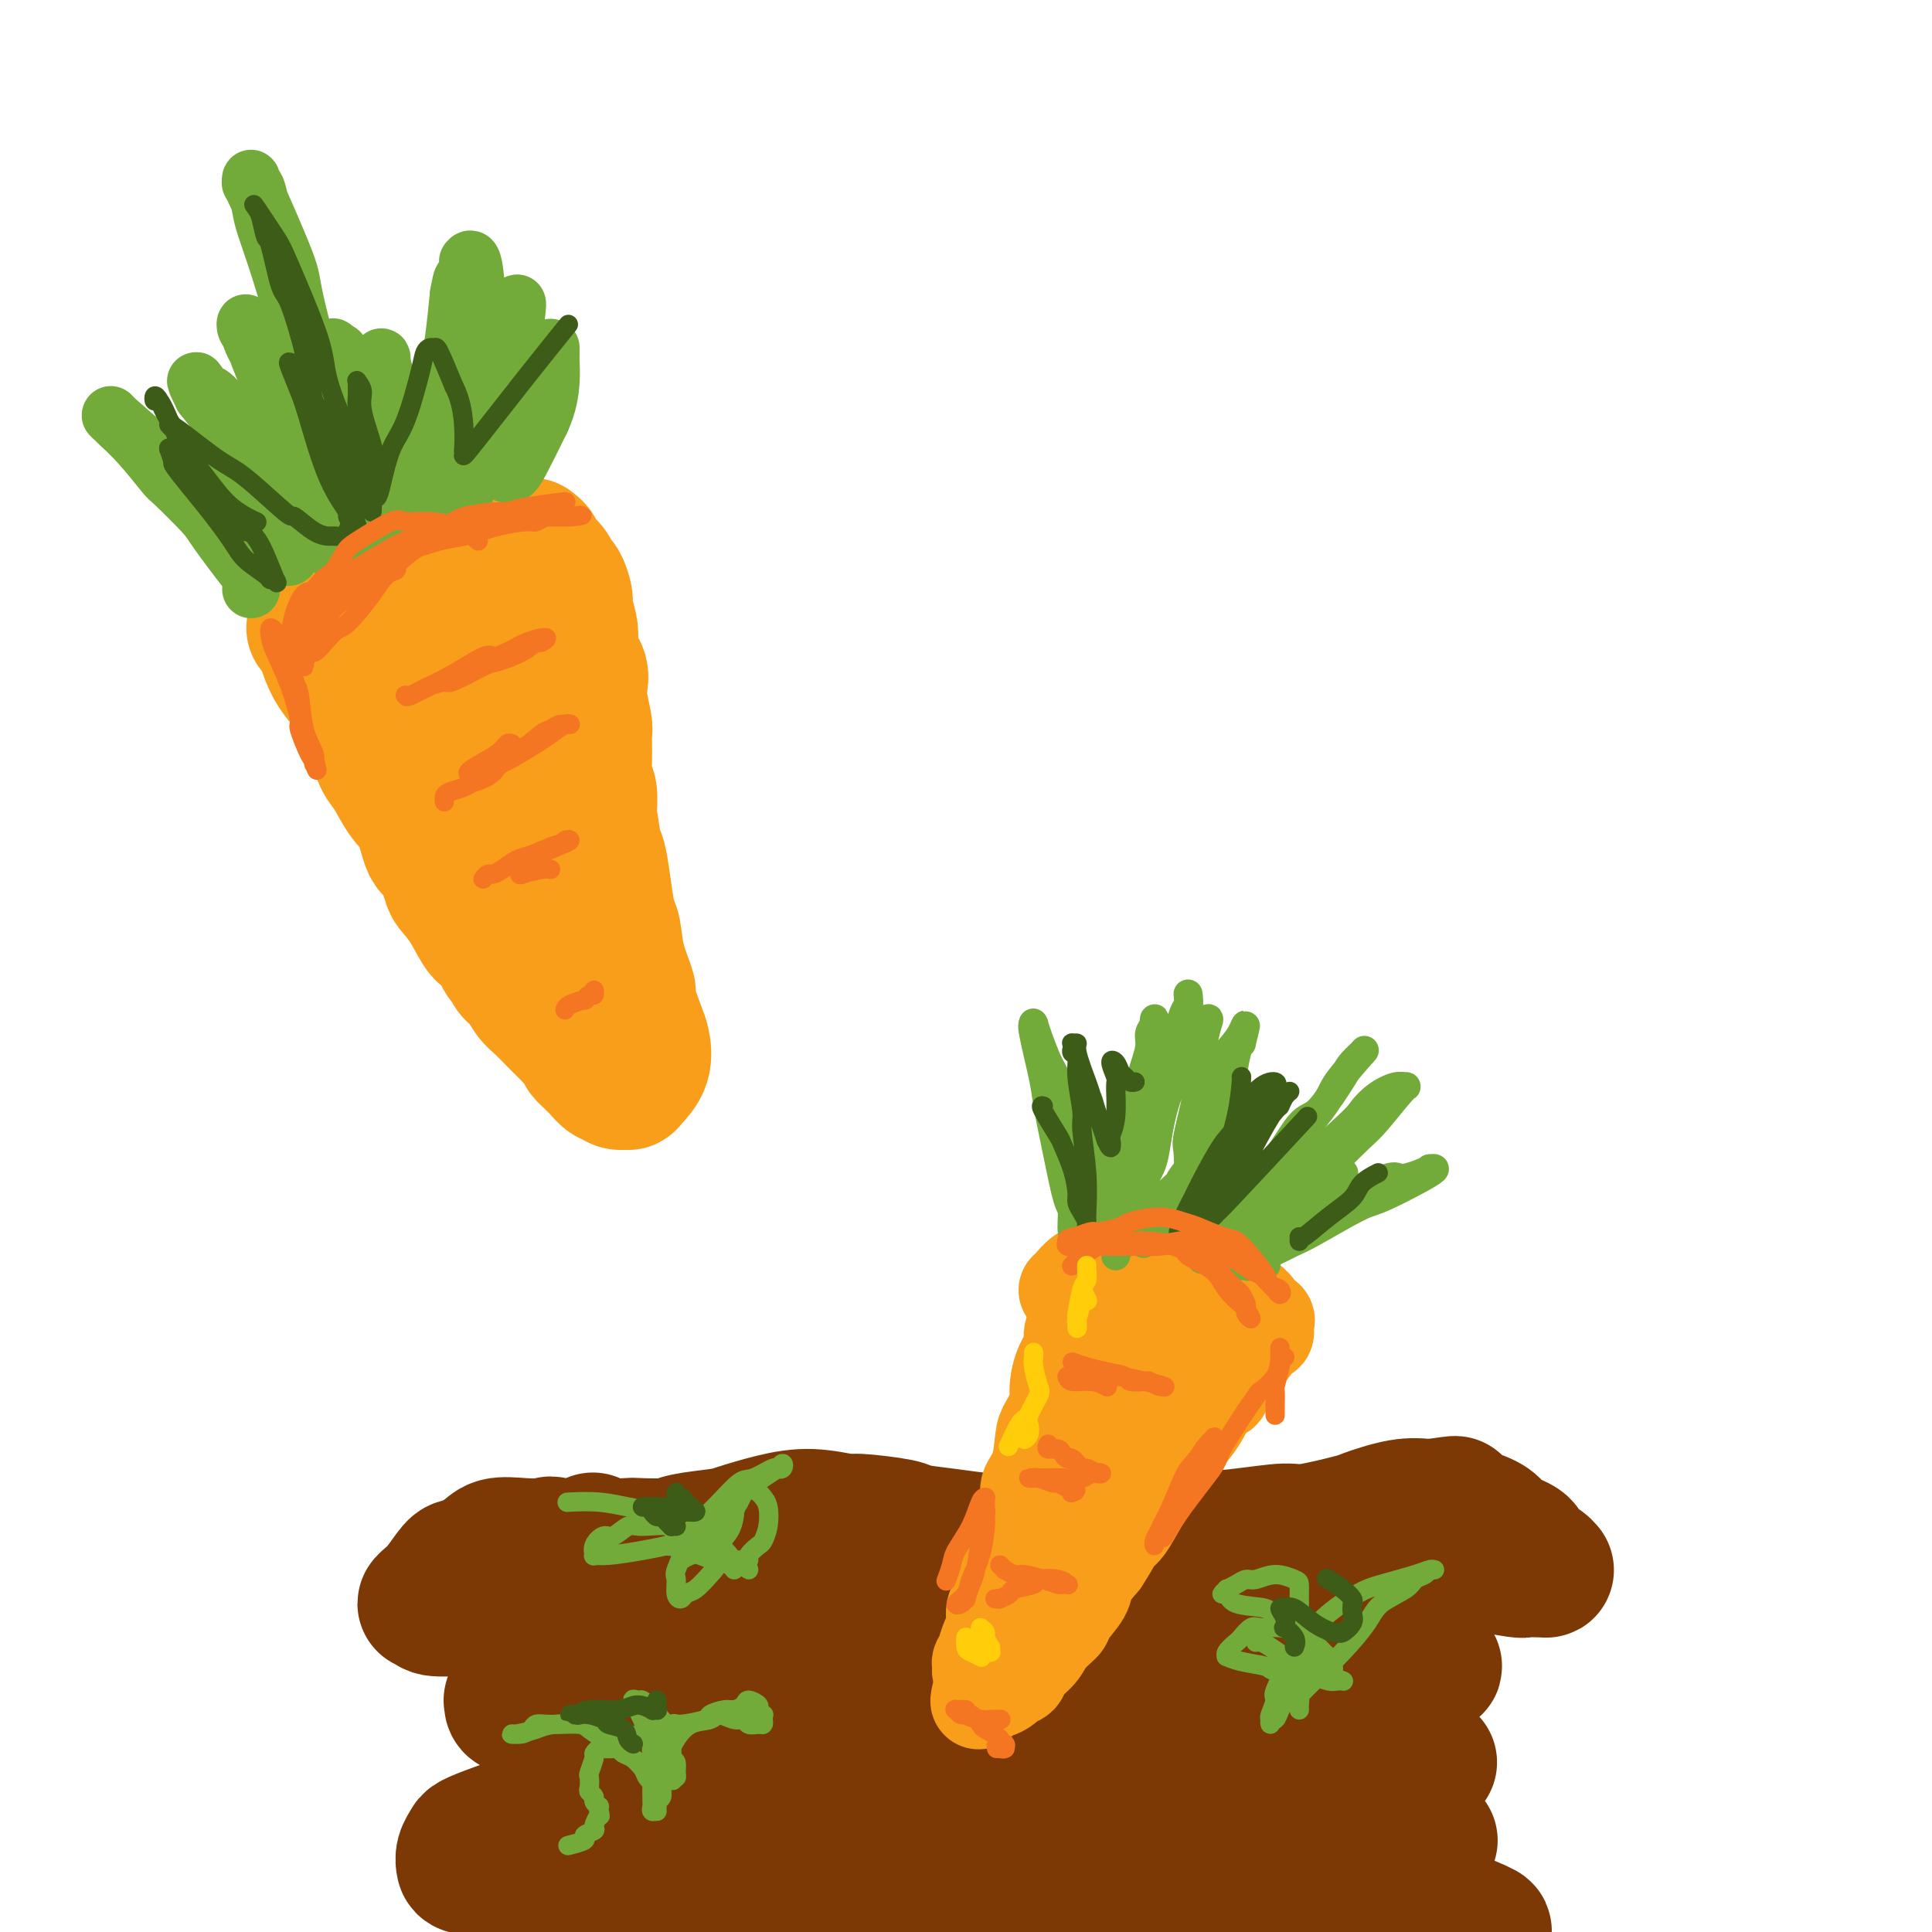 <svg viewBox='0 0 400 400' version='1.1' xmlns='http://www.w3.org/2000/svg' xmlns:xlink='http://www.w3.org/1999/xlink'><g fill='none' stroke='#7C3805' stroke-width='28' stroke-linecap='round' stroke-linejoin='round'><path d='M123,319c-0.223,-0.113 -0.446,-0.226 0,0c0.446,0.226 1.560,0.790 3,1c1.440,0.210 3.204,0.067 4,0c0.796,-0.067 0.622,-0.059 2,0c1.378,0.059 4.309,0.167 6,0c1.691,-0.167 2.143,-0.610 4,-1c1.857,-0.390 5.118,-0.727 7,-1c1.882,-0.273 2.385,-0.480 4,-1c1.615,-0.520 4.342,-1.352 7,-2c2.658,-0.648 5.247,-1.113 8,-1c2.753,0.113 5.671,0.804 7,1c1.329,0.196 1.069,-0.101 3,0c1.931,0.101 6.053,0.602 8,1c1.947,0.398 1.721,0.695 3,1c1.279,0.305 4.065,0.618 7,1c2.935,0.382 6.019,0.835 8,1c1.981,0.165 2.860,0.044 5,0c2.140,-0.044 5.543,-0.011 9,0c3.457,0.011 6.970,0.000 9,0c2.030,-0.000 2.578,0.010 5,0c2.422,-0.010 6.718,-0.039 9,0c2.282,0.039 2.549,0.147 5,0c2.451,-0.147 7.086,-0.549 11,-1c3.914,-0.451 7.109,-0.951 9,-1c1.891,-0.049 2.479,0.354 5,0c2.521,-0.354 6.975,-1.466 9,-2c2.025,-0.534 1.622,-0.490 3,-1c1.378,-0.510 4.537,-1.574 7,-2c2.463,-0.426 4.232,-0.213 6,0'/><path d='M296,312c8.398,-1.179 4.395,-0.625 4,0c-0.395,0.625 2.820,1.322 5,2c2.180,0.678 3.327,1.337 4,2c0.673,0.663 0.874,1.330 2,2c1.126,0.670 3.179,1.342 4,2c0.821,0.658 0.412,1.301 1,2c0.588,0.699 2.175,1.455 3,2c0.825,0.545 0.890,0.878 1,1c0.110,0.122 0.266,0.034 0,0c-0.266,-0.034 -0.955,-0.013 -1,0c-0.045,0.013 0.552,0.018 0,0c-0.552,-0.018 -2.254,-0.058 -3,0c-0.746,0.058 -0.535,0.215 -2,0c-1.465,-0.215 -4.605,-0.800 -7,-1c-2.395,-0.200 -4.045,-0.014 -5,0c-0.955,0.014 -1.215,-0.142 -3,0c-1.785,0.142 -5.096,0.583 -8,1c-2.904,0.417 -5.400,0.811 -7,1c-1.600,0.189 -2.305,0.173 -4,1c-1.695,0.827 -4.381,2.498 -6,3c-1.619,0.502 -2.171,-0.163 -4,0c-1.829,0.163 -4.937,1.155 -8,2c-3.063,0.845 -6.083,1.544 -8,2c-1.917,0.456 -2.732,0.669 -5,1c-2.268,0.331 -5.989,0.779 -8,1c-2.011,0.221 -2.312,0.214 -4,0c-1.688,-0.214 -4.762,-0.634 -8,-1c-3.238,-0.366 -6.639,-0.676 -9,-1c-2.361,-0.324 -3.680,-0.662 -5,-1'/><path d='M215,333c-5.922,-0.642 -7.726,-0.746 -9,-1c-1.274,-0.254 -2.017,-0.658 -4,-1c-1.983,-0.342 -5.205,-0.624 -8,-1c-2.795,-0.376 -5.161,-0.847 -8,-1c-2.839,-0.153 -6.150,0.012 -8,0c-1.850,-0.012 -2.238,-0.199 -4,0c-1.762,0.199 -4.897,0.786 -7,1c-2.103,0.214 -3.175,0.054 -5,0c-1.825,-0.054 -4.405,-0.003 -6,0c-1.595,0.003 -2.206,-0.043 -4,0c-1.794,0.043 -4.771,0.176 -7,0c-2.229,-0.176 -3.709,-0.661 -5,-1c-1.291,-0.339 -2.392,-0.533 -4,-1c-1.608,-0.467 -3.723,-1.207 -6,-2c-2.277,-0.793 -4.715,-1.638 -6,-2c-1.285,-0.362 -1.415,-0.242 -3,-1c-1.585,-0.758 -4.625,-2.394 -6,-3c-1.375,-0.606 -1.086,-0.183 -2,0c-0.914,0.183 -3.031,0.126 -5,0c-1.969,-0.126 -3.791,-0.322 -5,0c-1.209,0.322 -1.806,1.162 -3,2c-1.194,0.838 -2.984,1.673 -4,2c-1.016,0.327 -1.258,0.144 -2,1c-0.742,0.856 -1.984,2.750 -3,4c-1.016,1.250 -1.804,1.855 -2,2c-0.196,0.145 0.201,-0.171 0,0c-0.201,0.171 -1.001,0.830 -1,1c0.001,0.170 0.805,-0.150 1,0c0.195,0.150 -0.217,0.771 1,1c1.217,0.229 4.062,0.065 6,0c1.938,-0.065 2.969,-0.033 4,0'/><path d='M100,333c3.530,0.321 6.853,0.123 9,0c2.147,-0.123 3.116,-0.173 5,0c1.884,0.173 4.683,0.567 8,1c3.317,0.433 7.150,0.904 9,1c1.850,0.096 1.715,-0.185 4,0c2.285,0.185 6.990,0.834 9,1c2.010,0.166 1.326,-0.152 3,0c1.674,0.152 5.706,0.773 9,1c3.294,0.227 5.848,0.061 8,0c2.152,-0.061 3.901,-0.016 6,0c2.099,0.016 4.548,0.004 8,0c3.452,-0.004 7.906,-0.001 10,0c2.094,0.001 1.829,0.000 4,0c2.171,-0.000 6.779,-0.000 11,0c4.221,0.000 8.053,0.000 10,0c1.947,-0.000 2.007,0.000 4,0c1.993,-0.000 5.920,-0.000 8,0c2.080,0.000 2.313,0.000 4,0c1.687,-0.000 4.828,-0.001 8,0c3.172,0.001 6.376,0.003 8,0c1.624,-0.003 1.669,-0.012 4,0c2.331,0.012 6.950,0.043 9,0c2.050,-0.043 1.533,-0.162 3,0c1.467,0.162 4.919,0.603 8,1c3.081,0.397 5.790,0.750 7,1c1.210,0.250 0.919,0.396 2,1c1.081,0.604 3.533,1.665 5,2c1.467,0.335 1.950,-0.054 3,0c1.050,0.054 2.667,0.553 4,1c1.333,0.447 2.381,0.842 3,1c0.619,0.158 0.810,0.079 1,0'/><path d='M294,344c5.336,1.314 2.175,1.098 1,1c-1.175,-0.098 -0.365,-0.078 0,0c0.365,0.078 0.285,0.213 0,0c-0.285,-0.213 -0.776,-0.775 -2,-1c-1.224,-0.225 -3.183,-0.113 -4,0c-0.817,0.113 -0.494,0.227 -2,0c-1.506,-0.227 -4.842,-0.793 -8,-1c-3.158,-0.207 -6.139,-0.053 -8,0c-1.861,0.053 -2.602,0.004 -5,0c-2.398,-0.004 -6.455,0.036 -9,0c-2.545,-0.036 -3.580,-0.147 -6,0c-2.420,0.147 -6.225,0.551 -10,1c-3.775,0.449 -7.521,0.942 -10,1c-2.479,0.058 -3.690,-0.320 -6,0c-2.310,0.320 -5.718,1.339 -10,2c-4.282,0.661 -9.439,0.964 -12,1c-2.561,0.036 -2.525,-0.197 -5,0c-2.475,0.197 -7.462,0.823 -10,1c-2.538,0.177 -2.627,-0.096 -5,0c-2.373,0.096 -7.031,0.562 -11,1c-3.969,0.438 -7.250,0.849 -9,1c-1.750,0.151 -1.971,0.040 -4,0c-2.029,-0.040 -5.867,-0.011 -8,0c-2.133,0.011 -2.561,0.003 -4,0c-1.439,-0.003 -3.887,-0.001 -7,0c-3.113,0.001 -6.889,0.000 -9,0c-2.111,-0.000 -2.555,-0.000 -3,0'/><path d='M128,351c-20.214,1.238 -9.248,0.332 -6,0c3.248,-0.332 -1.223,-0.090 -4,0c-2.777,0.090 -3.862,0.028 -5,0c-1.138,-0.028 -2.329,-0.022 -3,0c-0.671,0.022 -0.822,0.062 -1,0c-0.178,-0.062 -0.384,-0.225 -1,0c-0.616,0.225 -1.642,0.838 -2,1c-0.358,0.162 -0.049,-0.125 0,0c0.049,0.125 -0.162,0.664 0,1c0.162,0.336 0.698,0.468 2,1c1.302,0.532 3.371,1.463 6,2c2.629,0.537 5.819,0.679 8,1c2.181,0.321 3.353,0.822 6,1c2.647,0.178 6.768,0.032 11,0c4.232,-0.032 8.575,0.048 11,0c2.425,-0.048 2.930,-0.224 6,0c3.070,0.224 8.703,0.847 12,1c3.297,0.153 4.257,-0.165 7,0c2.743,0.165 7.270,0.814 12,1c4.730,0.186 9.664,-0.090 12,0c2.336,0.090 2.076,0.545 5,1c2.924,0.455 9.033,0.910 12,1c2.967,0.090 2.791,-0.186 5,0c2.209,0.186 6.802,0.835 11,1c4.198,0.165 8.000,-0.152 10,0c2.000,0.152 2.198,0.773 5,1c2.802,0.227 8.207,0.061 11,0c2.793,-0.061 2.976,-0.016 5,0c2.024,0.016 5.891,0.004 9,0c3.109,-0.004 5.460,-0.001 7,0c1.540,0.001 2.270,0.001 3,0'/><path d='M282,364c24.853,1.156 9.984,1.044 5,1c-4.984,-0.044 -0.083,-0.022 2,0c2.083,0.022 1.346,0.044 1,0c-0.346,-0.044 -0.303,-0.156 0,0c0.303,0.156 0.864,0.578 -1,1c-1.864,0.422 -6.154,0.844 -9,1c-2.846,0.156 -4.247,0.045 -9,0c-4.753,-0.045 -12.860,-0.026 -17,0c-4.140,0.026 -4.315,0.058 -8,0c-3.685,-0.058 -10.879,-0.207 -18,0c-7.121,0.207 -14.169,0.772 -18,1c-3.831,0.228 -4.445,0.121 -9,0c-4.555,-0.121 -13.050,-0.256 -18,0c-4.950,0.256 -6.356,0.903 -10,1c-3.644,0.097 -9.526,-0.355 -16,0c-6.474,0.355 -13.539,1.516 -17,2c-3.461,0.484 -3.316,0.291 -7,1c-3.684,0.709 -11.196,2.322 -15,3c-3.804,0.678 -3.899,0.422 -6,1c-2.101,0.578 -6.209,1.990 -9,3c-2.791,1.010 -4.263,1.617 -5,2c-0.737,0.383 -0.737,0.540 -1,1c-0.263,0.460 -0.790,1.222 -1,2c-0.210,0.778 -0.103,1.571 0,2c0.103,0.429 0.202,0.493 3,1c2.798,0.507 8.294,1.456 12,2c3.706,0.544 5.622,0.682 10,1c4.378,0.318 11.217,0.816 19,1c7.783,0.184 16.509,0.052 22,0c5.491,-0.052 7.745,-0.026 10,0'/><path d='M172,391c12.354,0.378 17.740,0.822 21,1c3.260,0.178 4.395,0.090 9,1c4.605,0.910 12.679,2.818 20,4c7.321,1.182 13.889,1.637 18,2c4.111,0.363 5.765,0.632 10,1c4.235,0.368 11.050,0.834 17,1c5.950,0.166 11.033,0.031 14,0c2.967,-0.031 3.818,0.040 6,0c2.182,-0.040 5.695,-0.192 8,0c2.305,0.192 3.401,0.727 5,1c1.599,0.273 3.700,0.283 5,0c1.300,-0.283 1.797,-0.859 2,-1c0.203,-0.141 0.111,0.151 0,0c-0.111,-0.151 -0.242,-0.746 0,-1c0.242,-0.254 0.856,-0.166 -1,-1c-1.856,-0.834 -6.184,-2.591 -11,-4c-4.816,-1.409 -10.120,-2.471 -13,-3c-2.880,-0.529 -3.335,-0.526 -7,-1c-3.665,-0.474 -10.540,-1.425 -18,-2c-7.460,-0.575 -15.504,-0.772 -20,-1c-4.496,-0.228 -5.443,-0.485 -10,-1c-4.557,-0.515 -12.724,-1.286 -17,-2c-4.276,-0.714 -4.663,-1.371 -7,-2c-2.337,-0.629 -6.625,-1.230 -10,-2c-3.375,-0.770 -5.835,-1.710 -7,-2c-1.165,-0.290 -1.033,0.069 -2,0c-0.967,-0.069 -3.033,-0.565 -4,-1c-0.967,-0.435 -0.837,-0.807 -1,-1c-0.163,-0.193 -0.621,-0.206 -1,0c-0.379,0.206 -0.680,0.630 0,1c0.680,0.370 2.340,0.685 4,1'/><path d='M182,379c-13.139,-1.829 4.012,0.098 15,1c10.988,0.902 15.813,0.779 19,1c3.187,0.221 4.737,0.788 10,1c5.263,0.212 14.238,0.071 19,0c4.762,-0.071 5.309,-0.072 9,0c3.691,0.072 10.525,0.215 16,0c5.475,-0.215 9.589,-0.789 14,-1c4.411,-0.211 9.117,-0.060 11,0c1.883,0.060 0.941,0.030 0,0'/></g>
<g fill='none' stroke='#73AB3A' stroke-width='4' stroke-linecap='round' stroke-linejoin='round'><path d='M152,325c-0.147,-0.241 -0.295,-0.481 -1,-1c-0.705,-0.519 -1.968,-1.315 -3,-2c-1.032,-0.685 -1.834,-1.259 -3,-2c-1.166,-0.741 -2.695,-1.649 -5,-3c-2.305,-1.351 -5.386,-3.147 -7,-4c-1.614,-0.853 -1.763,-0.765 -3,-1c-1.237,-0.235 -3.564,-0.794 -6,-1c-2.436,-0.206 -4.982,-0.059 -6,0c-1.018,0.059 -0.509,0.029 0,0'/><path d='M147,318c0.391,-0.699 0.782,-1.398 1,-2c0.218,-0.602 0.262,-1.107 1,-2c0.738,-0.893 2.169,-2.173 3,-3c0.831,-0.827 1.063,-1.201 2,-2c0.937,-0.799 2.578,-2.023 4,-3c1.422,-0.977 2.626,-1.708 3,-2c0.374,-0.292 -0.082,-0.147 0,0c0.082,0.147 0.703,0.296 1,0c0.297,-0.296 0.272,-1.036 0,-1c-0.272,0.036 -0.791,0.847 -1,1c-0.209,0.153 -0.109,-0.352 -1,0c-0.891,0.352 -2.773,1.561 -4,2c-1.227,0.439 -1.801,0.107 -3,1c-1.199,0.893 -3.025,3.011 -5,5c-1.975,1.989 -4.099,3.849 -5,5c-0.901,1.151 -0.578,1.591 -1,3c-0.422,1.409 -1.589,3.786 -2,5c-0.411,1.214 -0.067,1.266 0,2c0.067,0.734 -0.145,2.149 0,3c0.145,0.851 0.646,1.137 1,1c0.354,-0.137 0.562,-0.697 1,-1c0.438,-0.303 1.105,-0.349 2,-1c0.895,-0.651 2.019,-1.908 3,-3c0.981,-1.092 1.818,-2.019 2,-3c0.182,-0.981 -0.291,-2.015 0,-3c0.291,-0.985 1.348,-1.919 2,-3c0.652,-1.081 0.901,-2.309 1,-3c0.099,-0.691 0.050,-0.846 0,-1'/><path d='M152,313c1.014,-2.491 1.049,-2.220 1,-2c-0.049,0.220 -0.182,0.387 0,0c0.182,-0.387 0.679,-1.329 1,-2c0.321,-0.671 0.465,-1.071 1,-1c0.535,0.071 1.461,0.615 2,1c0.539,0.385 0.693,0.613 1,1c0.307,0.387 0.768,0.933 1,2c0.232,1.067 0.235,2.654 0,4c-0.235,1.346 -0.708,2.452 -1,3c-0.292,0.548 -0.403,0.539 -1,1c-0.597,0.461 -1.680,1.391 -2,2c-0.320,0.609 0.121,0.896 0,1c-0.121,0.104 -0.806,0.026 -1,0c-0.194,-0.026 0.101,0.002 0,0c-0.101,-0.002 -0.600,-0.033 -1,0c-0.400,0.033 -0.702,0.130 -1,0c-0.298,-0.130 -0.594,-0.487 -1,-1c-0.406,-0.513 -0.924,-1.180 -2,-2c-1.076,-0.820 -2.710,-1.791 -4,-2c-1.290,-0.209 -2.236,0.344 -3,0c-0.764,-0.344 -1.345,-1.586 -3,-2c-1.655,-0.414 -4.385,-0.000 -6,0c-1.615,0.000 -2.117,-0.413 -3,0c-0.883,0.413 -2.147,1.651 -3,2c-0.853,0.349 -1.295,-0.193 -2,0c-0.705,0.193 -1.673,1.121 -2,2c-0.327,0.879 -0.013,1.711 0,2c0.013,0.289 -0.275,0.036 0,0c0.275,-0.036 1.112,0.144 3,0c1.888,-0.144 4.825,-0.613 7,-1c2.175,-0.387 3.587,-0.694 5,-1'/><path d='M138,320c3.782,0.466 5.735,1.632 7,2c1.265,0.368 1.840,-0.062 3,0c1.160,0.062 2.904,0.615 4,1c1.096,0.385 1.543,0.602 2,1c0.457,0.398 0.926,0.979 1,1c0.074,0.021 -0.245,-0.517 -1,-1c-0.755,-0.483 -1.947,-0.910 -3,-1c-1.053,-0.090 -1.967,0.158 -3,0c-1.033,-0.158 -2.184,-0.723 -3,-1c-0.816,-0.277 -1.297,-0.267 -2,0c-0.703,0.267 -1.630,0.791 -2,1c-0.370,0.209 -0.185,0.105 0,0'/><path d='M269,351c0.341,-0.337 0.683,-0.673 1,-1c0.317,-0.327 0.610,-0.643 2,-2c1.390,-1.357 3.877,-3.754 6,-6c2.123,-2.246 3.882,-4.342 5,-6c1.118,-1.658 1.594,-2.879 3,-4c1.406,-1.121 3.740,-2.143 5,-3c1.260,-0.857 1.446,-1.551 2,-2c0.554,-0.449 1.478,-0.654 2,-1c0.522,-0.346 0.643,-0.832 1,-1c0.357,-0.168 0.952,-0.017 1,0c0.048,0.017 -0.450,-0.102 -1,0c-0.550,0.102 -1.152,0.423 -3,1c-1.848,0.577 -4.941,1.410 -7,2c-2.059,0.590 -3.085,0.936 -5,2c-1.915,1.064 -4.719,2.846 -7,5c-2.281,2.154 -4.041,4.679 -5,6c-0.959,1.321 -1.119,1.439 -2,3c-0.881,1.561 -2.485,4.567 -3,6c-0.515,1.433 0.057,1.294 0,2c-0.057,0.706 -0.744,2.257 -1,3c-0.256,0.743 -0.080,0.676 0,1c0.080,0.324 0.063,1.038 0,1c-0.063,-0.038 -0.172,-0.828 0,-1c0.172,-0.172 0.623,0.273 1,0c0.377,-0.273 0.678,-1.266 1,-2c0.322,-0.734 0.663,-1.210 1,-2c0.337,-0.790 0.668,-1.895 1,-3'/><path d='M267,349c0.862,-1.219 1.015,-1.268 1,-2c-0.015,-0.732 -0.200,-2.147 0,-4c0.200,-1.853 0.786,-4.145 1,-5c0.214,-0.855 0.058,-0.275 0,-1c-0.058,-0.725 -0.016,-2.757 0,-4c0.016,-1.243 0.007,-1.697 0,-2c-0.007,-0.303 -0.012,-0.455 0,-1c0.012,-0.545 0.039,-1.481 0,-2c-0.039,-0.519 -0.145,-0.620 -1,-1c-0.855,-0.380 -2.457,-1.040 -4,-1c-1.543,0.040 -3.025,0.780 -4,1c-0.975,0.220 -1.443,-0.080 -2,0c-0.557,0.080 -1.204,0.542 -2,1c-0.796,0.458 -1.742,0.914 -2,1c-0.258,0.086 0.173,-0.199 0,0c-0.173,0.199 -0.950,0.882 -1,1c-0.050,0.118 0.627,-0.329 1,0c0.373,0.329 0.441,1.434 2,2c1.559,0.566 4.609,0.592 6,1c1.391,0.408 1.122,1.198 2,2c0.878,0.802 2.905,1.615 4,2c1.095,0.385 1.260,0.342 2,1c0.740,0.658 2.054,2.017 3,3c0.946,0.983 1.522,1.588 2,2c0.478,0.412 0.857,0.630 1,1c0.143,0.370 0.049,0.893 0,1c-0.049,0.107 -0.052,-0.202 0,0c0.052,0.202 0.158,0.915 0,1c-0.158,0.085 -0.579,-0.457 -1,-1'/><path d='M275,345c0.946,0.800 -0.189,-1.201 -1,-2c-0.811,-0.799 -1.299,-0.396 -2,-1c-0.701,-0.604 -1.615,-2.216 -2,-3c-0.385,-0.784 -0.240,-0.739 -1,-1c-0.760,-0.261 -2.426,-0.828 -4,-1c-1.574,-0.172 -3.056,0.051 -4,0c-0.944,-0.051 -1.349,-0.378 -2,0c-0.651,0.378 -1.549,1.459 -2,2c-0.451,0.541 -0.454,0.540 -1,1c-0.546,0.460 -1.634,1.380 -2,2c-0.366,0.620 -0.009,0.939 0,1c0.009,0.061 -0.330,-0.137 0,0c0.330,0.137 1.329,0.610 3,1c1.671,0.390 4.012,0.697 5,1c0.988,0.303 0.621,0.603 2,1c1.379,0.397 4.503,0.891 6,1c1.497,0.109 1.367,-0.167 2,0c0.633,0.167 2.027,0.777 3,1c0.973,0.223 1.523,0.058 2,0c0.477,-0.058 0.881,-0.008 1,0c0.119,0.008 -0.047,-0.026 0,0c0.047,0.026 0.306,0.112 0,0c-0.306,-0.112 -1.177,-0.422 -2,-1c-0.823,-0.578 -1.596,-1.423 -2,-2c-0.404,-0.577 -0.438,-0.887 -1,-1c-0.562,-0.113 -1.651,-0.031 -2,0c-0.349,0.031 0.043,0.009 0,0c-0.043,-0.009 -0.522,-0.004 -1,0'/><path d='M270,344c-1.408,-0.621 -0.927,-0.174 -1,1c-0.073,1.174 -0.699,3.076 -1,4c-0.301,0.924 -0.277,0.869 0,1c0.277,0.131 0.807,0.448 1,1c0.193,0.552 0.048,1.338 0,2c-0.048,0.662 0.002,1.202 0,1c-0.002,-0.202 -0.057,-1.144 0,-2c0.057,-0.856 0.225,-1.627 0,-2c-0.225,-0.373 -0.844,-0.348 -1,-1c-0.156,-0.652 0.151,-1.980 0,-3c-0.151,-1.020 -0.758,-1.732 -1,-2c-0.242,-0.268 -0.117,-0.092 0,0c0.117,0.092 0.225,0.100 0,0c-0.225,-0.100 -0.785,-0.309 -1,0c-0.215,0.309 -0.086,1.137 0,2c0.086,0.863 0.130,1.760 0,2c-0.130,0.240 -0.433,-0.179 0,0c0.433,0.179 1.600,0.955 2,1c0.400,0.045 0.031,-0.642 0,-1c-0.031,-0.358 0.277,-0.388 0,-1c-0.277,-0.612 -1.138,-1.806 -2,-3'/><path d='M266,344c-0.310,-1.514 0.414,-0.798 0,-1c-0.414,-0.202 -1.967,-1.322 -3,-2c-1.033,-0.678 -1.547,-0.913 -2,-1c-0.453,-0.087 -0.844,-0.025 -1,0c-0.156,0.025 -0.078,0.012 0,0'/><path d='M135,369c0.102,-0.319 0.203,-0.639 0,-1c-0.203,-0.361 -0.711,-0.764 -1,-1c-0.289,-0.236 -0.361,-0.304 -1,-1c-0.639,-0.696 -1.846,-2.018 -3,-3c-1.154,-0.982 -2.255,-1.622 -3,-2c-0.745,-0.378 -1.133,-0.493 -2,-1c-0.867,-0.507 -2.211,-1.404 -3,-2c-0.789,-0.596 -1.023,-0.889 -2,-1c-0.977,-0.111 -2.698,-0.040 -4,0c-1.302,0.040 -2.185,0.049 -3,0c-0.815,-0.049 -1.563,-0.156 -2,0c-0.437,0.156 -0.563,0.575 -1,1c-0.437,0.425 -1.185,0.856 -2,1c-0.815,0.144 -1.697,-0.001 -2,0c-0.303,0.001 -0.026,0.146 1,0c1.026,-0.146 2.802,-0.582 4,-1c1.198,-0.418 1.816,-0.816 4,-1c2.184,-0.184 5.932,-0.152 8,0c2.068,0.152 2.456,0.426 4,1c1.544,0.574 4.246,1.448 6,2c1.754,0.552 2.561,0.781 3,1c0.439,0.219 0.511,0.426 1,1c0.489,0.574 1.396,1.513 2,2c0.604,0.487 0.904,0.522 1,1c0.096,0.478 -0.013,1.398 0,2c0.013,0.602 0.146,0.886 0,1c-0.146,0.114 -0.573,0.057 -1,0'/><path d='M139,368c0.513,1.134 0.295,0.470 0,0c-0.295,-0.470 -0.667,-0.746 -1,-1c-0.333,-0.254 -0.628,-0.486 -1,-1c-0.372,-0.514 -0.821,-1.308 -1,-2c-0.179,-0.692 -0.088,-1.281 0,-2c0.088,-0.719 0.172,-1.569 0,-2c-0.172,-0.431 -0.599,-0.444 0,-1c0.599,-0.556 2.223,-1.656 3,-2c0.777,-0.344 0.708,0.066 2,0c1.292,-0.066 3.947,-0.609 5,-1c1.053,-0.391 0.504,-0.631 1,-1c0.496,-0.369 2.036,-0.866 3,-1c0.964,-0.134 1.354,0.096 2,0c0.646,-0.096 1.550,-0.519 2,-1c0.450,-0.481 0.446,-1.019 1,-1c0.554,0.019 1.665,0.596 2,1c0.335,0.404 -0.106,0.634 0,1c0.106,0.366 0.758,0.868 1,1c0.242,0.132 0.072,-0.107 0,0c-0.072,0.107 -0.046,0.561 0,1c0.046,0.439 0.113,0.865 0,1c-0.113,0.135 -0.405,-0.021 -1,0c-0.595,0.021 -1.495,0.219 -2,0c-0.505,-0.219 -0.617,-0.856 -1,-1c-0.383,-0.144 -1.037,0.206 -2,0c-0.963,-0.206 -2.233,-0.967 -3,-1c-0.767,-0.033 -1.030,0.661 -2,1c-0.970,0.339 -2.646,0.322 -4,1c-1.354,0.678 -2.387,2.051 -3,3c-0.613,0.949 -0.807,1.475 -1,2'/><path d='M139,362c-2.015,1.818 -2.053,2.862 -2,4c0.053,1.138 0.195,2.369 0,3c-0.195,0.631 -0.728,0.663 -1,1c-0.272,0.337 -0.284,0.979 0,1c0.284,0.021 0.865,-0.578 1,-1c0.135,-0.422 -0.174,-0.666 0,-1c0.174,-0.334 0.832,-0.756 1,-1c0.168,-0.244 -0.154,-0.310 0,-1c0.154,-0.690 0.784,-2.006 1,-3c0.216,-0.994 0.016,-1.667 0,-2c-0.016,-0.333 0.150,-0.327 0,-1c-0.150,-0.673 -0.618,-2.025 -1,-3c-0.382,-0.975 -0.680,-1.571 -1,-2c-0.320,-0.429 -0.663,-0.689 -1,-1c-0.337,-0.311 -0.669,-0.674 -1,-1c-0.331,-0.326 -0.660,-0.617 -1,-1c-0.340,-0.383 -0.692,-0.860 -1,-1c-0.308,-0.140 -0.572,0.057 -1,0c-0.428,-0.057 -1.021,-0.369 -1,0c0.021,0.369 0.654,1.418 1,2c0.346,0.582 0.404,0.698 1,2c0.596,1.302 1.730,3.792 2,5c0.270,1.208 -0.324,1.136 0,2c0.324,0.864 1.565,2.665 2,4c0.435,1.335 0.065,2.203 0,3c-0.065,0.797 0.175,1.522 0,2c-0.175,0.478 -0.764,0.708 -1,1c-0.236,0.292 -0.118,0.646 0,1'/><path d='M136,374c-0.094,1.297 0.171,1.039 0,1c-0.171,-0.039 -0.778,0.141 -1,0c-0.222,-0.141 -0.059,-0.601 0,-1c0.059,-0.399 0.013,-0.736 0,-1c-0.013,-0.264 0.008,-0.455 0,-1c-0.008,-0.545 -0.047,-1.445 0,-2c0.047,-0.555 0.178,-0.764 0,-1c-0.178,-0.236 -0.664,-0.498 -1,-1c-0.336,-0.502 -0.523,-1.245 -1,-2c-0.477,-0.755 -1.245,-1.523 -2,-2c-0.755,-0.477 -1.497,-0.665 -2,-1c-0.503,-0.335 -0.766,-0.818 -1,-1c-0.234,-0.182 -0.440,-0.062 -1,0c-0.560,0.062 -1.474,0.066 -2,0c-0.526,-0.066 -0.663,-0.202 -1,0c-0.337,0.202 -0.875,0.740 -1,1c-0.125,0.260 0.161,0.241 0,1c-0.161,0.759 -0.771,2.298 -1,3c-0.229,0.702 -0.076,0.569 0,1c0.076,0.431 0.077,1.426 0,2c-0.077,0.574 -0.231,0.727 0,1c0.231,0.273 0.846,0.665 1,1c0.154,0.335 -0.155,0.612 0,1c0.155,0.388 0.774,0.888 1,1c0.226,0.112 0.061,-0.162 0,0c-0.061,0.162 -0.017,0.761 0,1c0.017,0.239 0.009,0.120 0,0'/><path d='M124,375c0.380,1.355 0.329,0.744 0,1c-0.329,0.256 -0.936,1.379 -1,2c-0.064,0.621 0.417,0.741 0,1c-0.417,0.259 -1.730,0.657 -2,1c-0.270,0.343 0.504,0.631 0,1c-0.504,0.369 -2.287,0.820 -3,1c-0.713,0.180 -0.357,0.090 0,0'/></g>
<g fill='none' stroke='#F99E1B' stroke-width='20' stroke-linecap='round' stroke-linejoin='round'><path d='M225,264c0.004,0.278 0.007,0.557 0,1c-0.007,0.443 -0.025,1.052 0,2c0.025,0.948 0.091,2.237 0,3c-0.091,0.763 -0.340,1.002 -1,2c-0.660,0.998 -1.730,2.755 -2,4c-0.270,1.245 0.261,1.979 0,3c-0.261,1.021 -1.313,2.329 -2,4c-0.687,1.671 -1.009,3.707 -1,5c0.009,1.293 0.348,1.845 0,3c-0.348,1.155 -1.384,2.915 -2,4c-0.616,1.085 -0.813,1.496 -1,3c-0.187,1.504 -0.365,4.101 -1,6c-0.635,1.899 -1.728,3.099 -2,4c-0.272,0.901 0.277,1.504 0,3c-0.277,1.496 -1.378,3.884 -2,5c-0.622,1.116 -0.763,0.959 -1,2c-0.237,1.041 -0.571,3.279 -1,5c-0.429,1.721 -0.955,2.925 -1,4c-0.045,1.075 0.390,2.022 0,3c-0.390,0.978 -1.606,1.988 -2,3c-0.394,1.012 0.034,2.025 0,3c-0.034,0.975 -0.531,1.910 -1,3c-0.469,1.090 -0.911,2.334 -1,3c-0.089,0.666 0.175,0.753 0,1c-0.175,0.247 -0.789,0.654 -1,1c-0.211,0.346 -0.018,0.632 0,1c0.018,0.368 -0.138,0.820 0,1c0.138,0.180 0.569,0.090 1,0'/><path d='M204,346c-3.070,12.523 -0.246,2.831 1,-1c1.246,-3.831 0.915,-1.801 1,-1c0.085,0.801 0.585,0.374 1,0c0.415,-0.374 0.745,-0.695 1,-1c0.255,-0.305 0.436,-0.593 1,-1c0.564,-0.407 1.513,-0.932 2,-1c0.487,-0.068 0.513,0.323 1,0c0.487,-0.323 1.436,-1.358 2,-2c0.564,-0.642 0.743,-0.889 1,-1c0.257,-0.111 0.593,-0.086 1,0c0.407,0.086 0.884,0.234 1,0c0.116,-0.234 -0.128,-0.850 0,-1c0.128,-0.150 0.627,0.167 1,0c0.373,-0.167 0.621,-0.818 1,-1c0.379,-0.182 0.890,0.103 1,0c0.110,-0.103 -0.180,-0.595 0,-1c0.180,-0.405 0.832,-0.722 1,-1c0.168,-0.278 -0.147,-0.515 0,-1c0.147,-0.485 0.755,-1.216 1,-2c0.245,-0.784 0.126,-1.622 0,-2c-0.126,-0.378 -0.260,-0.298 0,-1c0.260,-0.702 0.913,-2.188 1,-3c0.087,-0.812 -0.391,-0.950 0,-2c0.391,-1.050 1.651,-3.013 2,-4c0.349,-0.987 -0.213,-0.999 0,-2c0.213,-1.001 1.201,-2.990 2,-5c0.799,-2.010 1.407,-4.041 2,-5c0.593,-0.959 1.169,-0.845 2,-2c0.831,-1.155 1.915,-3.577 3,-6'/><path d='M234,299c2.356,-6.272 1.744,-4.452 2,-5c0.256,-0.548 1.378,-3.464 2,-5c0.622,-1.536 0.744,-1.691 1,-2c0.256,-0.309 0.645,-0.772 1,-2c0.355,-1.228 0.677,-3.222 1,-5c0.323,-1.778 0.647,-3.341 1,-4c0.353,-0.659 0.736,-0.415 1,-1c0.264,-0.585 0.411,-2.001 1,-3c0.589,-0.999 1.622,-1.581 2,-2c0.378,-0.419 0.100,-0.673 0,-1c-0.100,-0.327 -0.024,-0.725 0,-1c0.024,-0.275 -0.006,-0.426 0,0c0.006,0.426 0.048,1.427 0,2c-0.048,0.573 -0.185,0.716 -1,2c-0.815,1.284 -2.306,3.710 -3,5c-0.694,1.290 -0.589,1.444 -1,3c-0.411,1.556 -1.337,4.515 -2,6c-0.663,1.485 -1.062,1.497 -2,3c-0.938,1.503 -2.417,4.497 -4,7c-1.583,2.503 -3.272,4.517 -4,6c-0.728,1.483 -0.496,2.437 -1,4c-0.504,1.563 -1.746,3.735 -3,6c-1.254,2.265 -2.521,4.624 -3,6c-0.479,1.376 -0.170,1.771 -1,3c-0.830,1.229 -2.800,3.292 -4,5c-1.200,1.708 -1.628,3.059 -2,4c-0.372,0.941 -0.686,1.470 -1,2'/><path d='M214,332c-5.146,10.242 -2.010,4.848 -1,3c1.010,-1.848 -0.107,-0.149 -1,1c-0.893,1.149 -1.563,1.747 -2,3c-0.437,1.253 -0.642,3.162 -1,4c-0.358,0.838 -0.870,0.607 -1,1c-0.130,0.393 0.123,1.411 0,2c-0.123,0.589 -0.621,0.750 -1,1c-0.379,0.250 -0.638,0.589 -1,1c-0.362,0.411 -0.827,0.896 -1,1c-0.173,0.104 -0.053,-0.171 0,0c0.053,0.171 0.041,0.789 0,1c-0.041,0.211 -0.109,0.016 0,0c0.109,-0.016 0.394,0.148 1,0c0.606,-0.148 1.531,-0.609 2,-1c0.469,-0.391 0.480,-0.712 1,-1c0.520,-0.288 1.548,-0.543 2,-1c0.452,-0.457 0.328,-1.118 1,-2c0.672,-0.882 2.138,-1.987 3,-3c0.862,-1.013 1.118,-1.936 2,-3c0.882,-1.064 2.388,-2.268 3,-3c0.612,-0.732 0.329,-0.990 1,-2c0.671,-1.010 2.296,-2.772 3,-4c0.704,-1.228 0.487,-1.922 1,-3c0.513,-1.078 1.757,-2.539 3,-4'/><path d='M228,323c2.605,-4.011 2.617,-4.539 3,-5c0.383,-0.461 1.137,-0.855 2,-2c0.863,-1.145 1.837,-3.040 3,-5c1.163,-1.960 2.517,-3.985 3,-5c0.483,-1.015 0.097,-1.019 1,-2c0.903,-0.981 3.096,-2.940 4,-4c0.904,-1.060 0.517,-1.222 1,-2c0.483,-0.778 1.834,-2.171 3,-4c1.166,-1.829 2.147,-4.095 3,-5c0.853,-0.905 1.576,-0.451 2,-1c0.424,-0.549 0.547,-2.101 1,-3c0.453,-0.899 1.234,-1.145 2,-2c0.766,-0.855 1.515,-2.319 2,-3c0.485,-0.681 0.704,-0.579 1,-1c0.296,-0.421 0.668,-1.366 1,-2c0.332,-0.634 0.624,-0.958 1,-1c0.376,-0.042 0.835,0.196 1,0c0.165,-0.196 0.036,-0.826 0,-1c-0.036,-0.174 0.020,0.109 0,0c-0.020,-0.109 -0.118,-0.610 0,-1c0.118,-0.390 0.451,-0.667 0,-1c-0.451,-0.333 -1.684,-0.720 -2,-1c-0.316,-0.280 0.287,-0.451 0,-1c-0.287,-0.549 -1.465,-1.476 -2,-2c-0.535,-0.524 -0.427,-0.645 -1,-1c-0.573,-0.355 -1.826,-0.943 -3,-2c-1.174,-1.057 -2.271,-2.584 -3,-3c-0.729,-0.416 -1.092,0.280 -2,0c-0.908,-0.280 -2.360,-1.537 -3,-2c-0.640,-0.463 -0.469,-0.132 -1,0c-0.531,0.132 -1.766,0.066 -3,0'/><path d='M242,261c-1.860,-0.518 -2.010,-0.814 -3,-1c-0.990,-0.186 -2.818,-0.261 -4,0c-1.182,0.261 -1.716,0.858 -2,1c-0.284,0.142 -0.316,-0.170 -1,0c-0.684,0.170 -2.019,0.824 -3,1c-0.981,0.176 -1.607,-0.126 -2,0c-0.393,0.126 -0.554,0.678 -1,1c-0.446,0.322 -1.177,0.412 -2,1c-0.823,0.588 -1.737,1.674 -2,2c-0.263,0.326 0.125,-0.109 0,0c-0.125,0.109 -0.765,0.760 -1,1c-0.235,0.240 -0.067,0.069 0,0c0.067,-0.069 0.034,-0.034 0,0'/></g>
<g fill='none' stroke='#73AB3A' stroke-width='6' stroke-linecap='round' stroke-linejoin='round'><path d='M228,251c-0.254,-1.290 -0.509,-2.579 -1,-4c-0.491,-1.421 -1.220,-2.972 -2,-5c-0.780,-2.028 -1.613,-4.531 -2,-6c-0.387,-1.469 -0.328,-1.904 -1,-4c-0.672,-2.096 -2.075,-5.854 -3,-8c-0.925,-2.146 -1.372,-2.680 -2,-4c-0.628,-1.320 -1.438,-3.426 -2,-5c-0.562,-1.574 -0.876,-2.616 -1,-3c-0.124,-0.384 -0.059,-0.110 0,0c0.059,0.110 0.113,0.055 0,0c-0.113,-0.055 -0.392,-0.109 0,2c0.392,2.109 1.454,6.383 2,9c0.546,2.617 0.576,3.577 1,6c0.424,2.423 1.242,6.310 2,10c0.758,3.690 1.458,7.185 2,9c0.542,1.815 0.928,1.950 1,3c0.072,1.050 -0.169,3.015 0,4c0.169,0.985 0.749,0.991 1,1c0.251,0.009 0.172,0.020 0,0c-0.172,-0.020 -0.438,-0.072 0,-1c0.438,-0.928 1.582,-2.734 2,-4c0.418,-1.266 0.112,-1.993 0,-4c-0.112,-2.007 -0.030,-5.295 0,-8c0.030,-2.705 0.008,-4.828 0,-6c-0.008,-1.172 -0.002,-1.392 0,-2c0.002,-0.608 0.001,-1.602 0,-2c-0.001,-0.398 -0.000,-0.199 0,0'/><path d='M225,229c0.198,-3.088 0.694,0.192 1,3c0.306,2.808 0.422,5.143 1,8c0.578,2.857 1.619,6.235 2,8c0.381,1.765 0.102,1.919 0,3c-0.102,1.081 -0.025,3.091 0,4c0.025,0.909 -0.000,0.718 0,1c0.000,0.282 0.026,1.038 0,1c-0.026,-0.038 -0.103,-0.868 0,-1c0.103,-0.132 0.385,0.436 1,-2c0.615,-2.436 1.561,-7.874 2,-11c0.439,-3.126 0.370,-3.940 1,-7c0.630,-3.060 1.959,-8.367 3,-12c1.041,-3.633 1.796,-5.592 2,-7c0.204,-1.408 -0.141,-2.265 0,-3c0.141,-0.735 0.768,-1.346 1,-2c0.232,-0.654 0.070,-1.349 0,-1c-0.070,0.349 -0.046,1.743 0,3c0.046,1.257 0.115,2.379 0,5c-0.115,2.621 -0.413,6.743 -1,11c-0.587,4.257 -1.463,8.651 -2,11c-0.537,2.349 -0.734,2.654 -1,4c-0.266,1.346 -0.602,3.734 -1,5c-0.398,1.266 -0.858,1.411 -1,2c-0.142,0.589 0.034,1.622 0,2c-0.034,0.378 -0.278,0.102 0,-1c0.278,-1.102 1.080,-3.029 2,-6c0.920,-2.971 1.960,-6.985 3,-11'/><path d='M238,236c0.904,-3.577 0.663,-3.521 1,-6c0.337,-2.479 1.253,-7.495 2,-10c0.747,-2.505 1.325,-2.499 2,-4c0.675,-1.501 1.449,-4.510 2,-6c0.551,-1.490 0.881,-1.462 1,-2c0.119,-0.538 0.028,-1.640 0,-2c-0.028,-0.360 0.008,0.024 0,0c-0.008,-0.024 -0.061,-0.456 0,0c0.061,0.456 0.235,1.801 0,3c-0.235,1.199 -0.879,2.253 -2,5c-1.121,2.747 -2.720,7.188 -4,12c-1.280,4.812 -2.242,9.995 -3,13c-0.758,3.005 -1.313,3.833 -2,6c-0.687,2.167 -1.505,5.672 -2,8c-0.495,2.328 -0.665,3.478 -1,4c-0.335,0.522 -0.833,0.417 -1,1c-0.167,0.583 -0.003,1.856 0,2c0.003,0.144 -0.157,-0.840 1,-2c1.157,-1.160 3.630,-2.495 5,-4c1.370,-1.505 1.638,-3.180 3,-5c1.362,-1.820 3.820,-3.785 6,-6c2.180,-2.215 4.082,-4.681 5,-6c0.918,-1.319 0.850,-1.491 1,-2c0.150,-0.509 0.517,-1.356 1,-2c0.483,-0.644 1.083,-1.084 1,-1c-0.083,0.084 -0.847,0.693 -1,1c-0.153,0.307 0.305,0.314 -1,2c-1.305,1.686 -4.373,5.053 -6,7c-1.627,1.947 -1.814,2.473 -2,3'/><path d='M244,245c-2.194,2.986 -3.179,4.450 -4,6c-0.821,1.550 -1.479,3.186 -2,4c-0.521,0.814 -0.907,0.804 -1,1c-0.093,0.196 0.105,0.596 0,1c-0.105,0.404 -0.515,0.811 0,0c0.515,-0.811 1.956,-2.842 3,-4c1.044,-1.158 1.693,-1.445 3,-3c1.307,-1.555 3.272,-4.378 5,-7c1.728,-2.622 3.219,-5.042 4,-6c0.781,-0.958 0.851,-0.453 1,-1c0.149,-0.547 0.375,-2.147 1,-3c0.625,-0.853 1.649,-0.958 2,-1c0.351,-0.042 0.030,-0.021 0,0c-0.030,0.021 0.233,0.042 0,1c-0.233,0.958 -0.961,2.855 -2,5c-1.039,2.145 -2.388,4.540 -3,6c-0.612,1.460 -0.485,1.984 -1,3c-0.515,1.016 -1.671,2.522 -2,3c-0.329,0.478 0.171,-0.072 0,0c-0.171,0.072 -1.011,0.765 -1,1c0.011,0.235 0.875,0.011 1,0c0.125,-0.011 -0.489,0.189 0,-1c0.489,-1.189 2.082,-3.769 3,-5c0.918,-1.231 1.160,-1.114 2,-2c0.840,-0.886 2.277,-2.773 3,-4c0.723,-1.227 0.733,-1.792 1,-2c0.267,-0.208 0.791,-0.059 1,0c0.209,0.059 0.105,0.030 0,0'/><path d='M258,237c1.202,-1.447 -0.792,1.434 -2,4c-1.208,2.566 -1.631,4.817 -2,6c-0.369,1.183 -0.684,1.299 -1,2c-0.316,0.701 -0.634,1.986 -1,3c-0.366,1.014 -0.782,1.758 -1,2c-0.218,0.242 -0.238,-0.017 0,0c0.238,0.017 0.736,0.308 1,0c0.264,-0.308 0.295,-1.217 2,-3c1.705,-1.783 5.086,-4.441 8,-8c2.914,-3.559 5.363,-8.019 7,-10c1.637,-1.981 2.462,-1.482 4,-3c1.538,-1.518 3.790,-5.053 5,-7c1.210,-1.947 1.378,-2.305 2,-3c0.622,-0.695 1.697,-1.725 2,-2c0.303,-0.275 -0.167,0.205 0,0c0.167,-0.205 0.970,-1.097 0,0c-0.970,1.097 -3.715,4.181 -5,6c-1.285,1.819 -1.112,2.372 -3,5c-1.888,2.628 -5.839,7.329 -8,10c-2.161,2.671 -2.534,3.310 -4,5c-1.466,1.690 -4.027,4.430 -6,7c-1.973,2.570 -3.360,4.970 -4,6c-0.640,1.030 -0.533,0.689 -1,1c-0.467,0.311 -1.507,1.272 -2,2c-0.493,0.728 -0.439,1.223 1,0c1.439,-1.223 4.262,-4.163 6,-6c1.738,-1.837 2.391,-2.572 5,-5c2.609,-2.428 7.174,-6.551 10,-9c2.826,-2.449 3.913,-3.225 5,-4'/><path d='M276,236c5.410,-4.923 5.436,-5.230 6,-6c0.564,-0.770 1.665,-2.004 3,-3c1.335,-0.996 2.902,-1.753 4,-2c1.098,-0.247 1.727,0.017 2,0c0.273,-0.017 0.190,-0.316 -1,1c-1.190,1.316 -3.485,4.247 -5,6c-1.515,1.753 -2.248,2.327 -4,4c-1.752,1.673 -4.521,4.443 -7,7c-2.479,2.557 -4.668,4.899 -6,6c-1.332,1.101 -1.805,0.959 -3,2c-1.195,1.041 -3.110,3.266 -4,4c-0.890,0.734 -0.755,-0.021 -1,0c-0.245,0.021 -0.869,0.819 -1,1c-0.131,0.181 0.231,-0.254 1,-1c0.769,-0.746 1.943,-1.803 5,-3c3.057,-1.197 7.995,-2.534 10,-3c2.005,-0.466 1.077,-0.062 3,-1c1.923,-0.938 6.696,-3.218 9,-4c2.304,-0.782 2.139,-0.067 3,0c0.861,0.067 2.749,-0.514 4,-1c1.251,-0.486 1.867,-0.876 2,-1c0.133,-0.124 -0.216,0.019 0,0c0.216,-0.019 0.998,-0.198 1,0c0.002,0.198 -0.776,0.774 -3,2c-2.224,1.226 -5.895,3.102 -8,4c-2.105,0.898 -2.644,0.819 -5,2c-2.356,1.181 -6.530,3.623 -9,5c-2.470,1.377 -3.235,1.688 -4,2'/><path d='M268,257c-5.674,2.877 -5.360,2.571 -6,3c-0.640,0.429 -2.235,1.593 -3,2c-0.765,0.407 -0.700,0.056 -1,0c-0.300,-0.056 -0.966,0.182 -1,0c-0.034,-0.182 0.565,-0.785 1,-1c0.435,-0.215 0.706,-0.041 2,-1c1.294,-0.959 3.611,-3.051 5,-4c1.389,-0.949 1.850,-0.755 3,-2c1.150,-1.245 2.990,-3.927 4,-5c1.010,-1.073 1.192,-0.535 2,-1c0.808,-0.465 2.243,-1.933 3,-3c0.757,-1.067 0.838,-1.733 1,-2c0.162,-0.267 0.406,-0.133 0,0c-0.406,0.133 -1.464,0.267 -3,1c-1.536,0.733 -3.552,2.067 -5,3c-1.448,0.933 -2.328,1.465 -4,2c-1.672,0.535 -4.136,1.071 -6,2c-1.864,0.929 -3.129,2.250 -4,3c-0.871,0.750 -1.348,0.930 -2,1c-0.652,0.070 -1.479,0.029 -2,0c-0.521,-0.029 -0.736,-0.047 -1,0c-0.264,0.047 -0.575,0.160 -1,-1c-0.425,-1.160 -0.962,-3.592 -1,-5c-0.038,-1.408 0.424,-1.792 1,-4c0.576,-2.208 1.268,-6.241 2,-10c0.732,-3.759 1.506,-7.245 2,-9c0.494,-1.755 0.710,-1.780 1,-3c0.290,-1.220 0.654,-3.634 1,-5c0.346,-1.366 0.673,-1.683 1,-2'/><path d='M257,216c1.409,-5.770 0.930,-3.693 0,-2c-0.930,1.693 -2.311,3.004 -3,4c-0.689,0.996 -0.685,1.677 -1,4c-0.315,2.323 -0.950,6.287 -2,10c-1.050,3.713 -2.516,7.173 -3,9c-0.484,1.827 0.015,2.020 0,3c-0.015,0.980 -0.542,2.747 -1,4c-0.458,1.253 -0.847,1.993 -1,2c-0.153,0.007 -0.070,-0.719 0,-3c0.070,-2.281 0.127,-6.118 0,-8c-0.127,-1.882 -0.436,-1.808 0,-4c0.436,-2.192 1.619,-6.648 2,-9c0.381,-2.352 -0.039,-2.599 0,-4c0.039,-1.401 0.536,-3.956 1,-6c0.464,-2.044 0.895,-3.577 1,-4c0.105,-0.423 -0.115,0.265 0,0c0.115,-0.265 0.564,-1.484 0,-1c-0.564,0.484 -2.142,2.670 -3,4c-0.858,1.330 -0.998,1.803 -2,4c-1.002,2.197 -2.868,6.119 -4,10c-1.132,3.881 -1.530,7.721 -2,10c-0.470,2.279 -1.011,2.998 -2,5c-0.989,2.002 -2.425,5.286 -3,7c-0.575,1.714 -0.287,1.857 0,2'/><path d='M234,253c-2.462,6.329 -2.118,3.150 -2,2c0.118,-1.150 0.010,-0.272 0,0c-0.010,0.272 0.078,-0.061 0,0c-0.078,0.061 -0.323,0.515 0,0c0.323,-0.515 1.214,-1.999 2,-3c0.786,-1.001 1.467,-1.519 2,-2c0.533,-0.481 0.919,-0.924 1,-1c0.081,-0.076 -0.142,0.217 0,0c0.142,-0.217 0.648,-0.943 1,-1c0.352,-0.057 0.549,0.556 1,1c0.451,0.444 1.154,0.719 2,1c0.846,0.281 1.834,0.569 3,1c1.166,0.431 2.508,1.006 4,2c1.492,0.994 3.134,2.409 4,3c0.866,0.591 0.958,0.359 2,1c1.042,0.641 3.035,2.154 4,3c0.965,0.846 0.904,1.024 1,1c0.096,-0.024 0.350,-0.252 1,0c0.650,0.252 1.695,0.982 2,1c0.305,0.018 -0.132,-0.678 -1,-1c-0.868,-0.322 -2.167,-0.271 -3,-1c-0.833,-0.729 -1.199,-2.238 -2,-3c-0.801,-0.762 -2.035,-0.776 -3,-1c-0.965,-0.224 -1.661,-0.658 -3,-1c-1.339,-0.342 -3.322,-0.592 -5,-1c-1.678,-0.408 -3.051,-0.974 -5,-1c-1.949,-0.026 -4.475,0.487 -7,1'/><path d='M233,254c-2.918,-0.220 -1.714,-0.269 -2,0c-0.286,0.269 -2.063,0.857 -3,1c-0.937,0.143 -1.035,-0.157 -1,0c0.035,0.157 0.202,0.773 0,1c-0.202,0.227 -0.772,0.065 -1,0c-0.228,-0.065 -0.114,-0.032 0,0'/></g>
<g fill='none' stroke='#3D5C18' stroke-width='4' stroke-linecap='round' stroke-linejoin='round'><path d='M216,229c-0.323,-0.114 -0.647,-0.227 0,1c0.647,1.227 2.264,3.795 3,5c0.736,1.205 0.592,1.047 1,2c0.408,0.953 1.367,3.018 2,5c0.633,1.982 0.940,3.881 1,5c0.060,1.119 -0.127,1.459 0,2c0.127,0.541 0.570,1.282 1,2c0.430,0.718 0.848,1.414 1,2c0.152,0.586 0.037,1.061 0,1c-0.037,-0.061 0.005,-0.659 0,-1c-0.005,-0.341 -0.058,-0.426 0,-2c0.058,-1.574 0.227,-4.639 0,-8c-0.227,-3.361 -0.849,-7.019 -1,-9c-0.151,-1.981 0.170,-2.285 0,-4c-0.170,-1.715 -0.830,-4.842 -1,-7c-0.170,-2.158 0.149,-3.349 0,-4c-0.149,-0.651 -0.768,-0.763 -1,-1c-0.232,-0.237 -0.078,-0.597 0,-1c0.078,-0.403 0.081,-0.847 0,-1c-0.081,-0.153 -0.244,-0.014 0,0c0.244,0.014 0.895,-0.096 1,0c0.105,0.096 -0.336,0.397 0,2c0.336,1.603 1.449,4.507 2,6c0.551,1.493 0.539,1.575 1,3c0.461,1.425 1.393,4.191 2,6c0.607,1.809 0.888,2.660 1,3c0.112,0.340 0.056,0.170 0,0'/><path d='M229,236c1.326,3.114 1.141,0.900 1,0c-0.141,-0.900 -0.239,-0.487 0,-1c0.239,-0.513 0.813,-1.954 1,-4c0.187,-2.046 -0.014,-4.699 0,-6c0.014,-1.301 0.241,-1.250 0,-2c-0.241,-0.750 -0.952,-2.302 -1,-3c-0.048,-0.698 0.565,-0.541 1,0c0.435,0.541 0.691,1.465 1,2c0.309,0.535 0.670,0.679 1,1c0.330,0.321 0.627,0.817 1,1c0.373,0.183 0.821,0.052 1,0c0.179,-0.052 0.090,-0.026 0,0'/><path d='M257,223c0.050,-0.149 0.100,-0.299 0,1c-0.100,1.299 -0.351,4.046 -1,7c-0.649,2.954 -1.695,6.116 -2,8c-0.305,1.884 0.132,2.490 0,4c-0.132,1.510 -0.834,3.926 -1,5c-0.166,1.074 0.205,0.808 0,1c-0.205,0.192 -0.984,0.844 -1,1c-0.016,0.156 0.731,-0.182 1,-1c0.269,-0.818 0.060,-2.115 0,-3c-0.060,-0.885 0.029,-1.359 1,-3c0.971,-1.641 2.823,-4.449 4,-7c1.177,-2.551 1.677,-4.845 2,-6c0.323,-1.155 0.467,-1.170 1,-2c0.533,-0.830 1.454,-2.475 2,-3c0.546,-0.525 0.717,0.071 1,0c0.283,-0.071 0.679,-0.809 0,-1c-0.679,-0.191 -2.433,0.163 -4,2c-1.567,1.837 -2.948,5.156 -4,7c-1.052,1.844 -1.774,2.213 -3,4c-1.226,1.787 -2.955,4.990 -4,7c-1.045,2.010 -1.405,2.826 -2,4c-0.595,1.174 -1.425,2.707 -2,4c-0.575,1.293 -0.896,2.347 -1,3c-0.104,0.653 0.011,0.907 0,1c-0.011,0.093 -0.146,0.027 0,0c0.146,-0.027 0.573,-0.013 1,0'/><path d='M245,256c-0.651,2.087 1.720,-2.196 3,-4c1.280,-1.804 1.467,-1.129 2,-2c0.533,-0.871 1.410,-3.289 3,-6c1.590,-2.711 3.893,-5.714 5,-7c1.107,-1.286 1.019,-0.856 2,-2c0.981,-1.144 3.033,-3.862 4,-5c0.967,-1.138 0.851,-0.697 1,-1c0.149,-0.303 0.563,-1.350 1,-2c0.437,-0.650 0.896,-0.903 1,-1c0.104,-0.097 -0.147,-0.040 -1,1c-0.853,1.040 -2.309,3.062 -4,6c-1.691,2.938 -3.617,6.792 -5,9c-1.383,2.208 -2.222,2.769 -3,4c-0.778,1.231 -1.493,3.132 -2,4c-0.507,0.868 -0.806,0.703 -1,1c-0.194,0.297 -0.284,1.058 0,1c0.284,-0.058 0.942,-0.933 1,-1c0.058,-0.067 -0.484,0.674 3,-3c3.484,-3.674 10.996,-11.764 14,-15c3.004,-3.236 1.502,-1.618 0,0'/><path d='M269,257c0.000,-0.517 0.001,-1.034 0,-1c-0.001,0.034 -0.003,0.618 1,0c1.003,-0.618 3.012,-2.439 5,-4c1.988,-1.561 3.956,-2.862 5,-4c1.044,-1.138 1.166,-2.114 2,-3c0.834,-0.886 2.381,-1.682 3,-2c0.619,-0.318 0.309,-0.159 0,0'/></g>
<g fill='none' stroke='#F47623' stroke-width='4' stroke-linecap='round' stroke-linejoin='round'><path d='M235,258c0.294,0.008 0.588,0.016 1,0c0.412,-0.016 0.941,-0.055 1,0c0.059,0.055 -0.354,0.204 1,0c1.354,-0.204 4.473,-0.760 6,-1c1.527,-0.240 1.463,-0.162 2,0c0.537,0.162 1.677,0.410 3,1c1.323,0.590 2.831,1.524 4,2c1.169,0.476 2.001,0.494 3,1c0.999,0.506 2.166,1.499 3,2c0.834,0.501 1.336,0.509 2,1c0.664,0.491 1.491,1.463 2,2c0.509,0.537 0.699,0.637 1,1c0.301,0.363 0.713,0.989 1,1c0.287,0.011 0.449,-0.593 0,-1c-0.449,-0.407 -1.511,-0.619 -2,-1c-0.489,-0.381 -0.407,-0.932 -1,-2c-0.593,-1.068 -1.862,-2.653 -3,-4c-1.138,-1.347 -2.146,-2.457 -3,-3c-0.854,-0.543 -1.553,-0.521 -3,-1c-1.447,-0.479 -3.642,-1.460 -5,-2c-1.358,-0.540 -1.880,-0.638 -3,-1c-1.120,-0.362 -2.837,-0.987 -5,-1c-2.163,-0.013 -4.770,0.588 -6,1c-1.230,0.412 -1.082,0.636 -2,1c-0.918,0.364 -2.901,0.867 -4,1c-1.099,0.133 -1.314,-0.105 -2,0c-0.686,0.105 -1.843,0.552 -3,1'/><path d='M223,256c-3.566,0.686 -1.482,0.902 -1,1c0.482,0.098 -0.639,0.079 -1,0c-0.361,-0.079 0.040,-0.217 0,0c-0.040,0.217 -0.519,0.791 0,1c0.519,0.209 2.037,0.054 3,0c0.963,-0.054 1.372,-0.007 3,0c1.628,0.007 4.476,-0.025 7,0c2.524,0.025 4.723,0.106 6,0c1.277,-0.106 1.631,-0.400 3,0c1.369,0.400 3.753,1.492 5,2c1.247,0.508 1.358,0.430 2,1c0.642,0.570 1.817,1.786 3,3c1.183,1.214 2.374,2.425 3,3c0.626,0.575 0.686,0.515 1,1c0.314,0.485 0.883,1.514 1,2c0.117,0.486 -0.219,0.430 0,1c0.219,0.570 0.991,1.767 1,2c0.009,0.233 -0.746,-0.496 -1,-1c-0.254,-0.504 -0.005,-0.782 0,-1c0.005,-0.218 -0.232,-0.377 -1,-1c-0.768,-0.623 -2.068,-1.712 -3,-3c-0.932,-1.288 -1.498,-2.776 -3,-4c-1.502,-1.224 -3.941,-2.184 -5,-3c-1.059,-0.816 -0.737,-1.487 -2,-2c-1.263,-0.513 -4.109,-0.869 -6,-1c-1.891,-0.131 -2.826,-0.037 -4,0c-1.174,0.037 -2.587,0.019 -4,0'/><path d='M230,257c-2.675,-0.038 -2.363,0.368 -3,1c-0.637,0.632 -2.222,1.489 -3,2c-0.778,0.511 -0.748,0.676 -1,1c-0.252,0.324 -0.786,0.807 -1,1c-0.214,0.193 -0.107,0.097 0,0'/><path d='M222,282c0.934,0.332 1.869,0.664 3,1c1.131,0.336 2.459,0.678 4,1c1.541,0.322 3.294,0.626 4,1c0.706,0.374 0.364,0.819 1,1c0.636,0.181 2.250,0.098 3,0c0.750,-0.098 0.635,-0.212 1,0c0.365,0.212 1.211,0.750 2,1c0.789,0.250 1.522,0.210 1,0c-0.522,-0.210 -2.298,-0.592 -4,-1c-1.702,-0.408 -3.331,-0.841 -5,-1c-1.669,-0.159 -3.379,-0.043 -4,0c-0.621,0.043 -0.152,0.012 -1,0c-0.848,-0.012 -3.012,-0.004 -4,0c-0.988,0.004 -0.800,0.005 -1,0c-0.200,-0.005 -0.788,-0.016 -1,0c-0.212,0.016 -0.050,0.061 0,0c0.050,-0.061 -0.014,-0.226 0,0c0.014,0.226 0.107,0.844 1,1c0.893,0.156 2.587,-0.150 4,0c1.413,0.150 2.547,0.757 3,1c0.453,0.243 0.227,0.121 0,0'/><path d='M217,299c-0.203,0.444 -0.406,0.887 0,1c0.406,0.113 1.422,-0.106 2,0c0.578,0.106 0.717,0.535 1,1c0.283,0.465 0.709,0.965 1,1c0.291,0.035 0.448,-0.397 1,0c0.552,0.397 1.501,1.622 2,2c0.499,0.378 0.550,-0.091 1,0c0.450,0.091 1.300,0.742 2,1c0.700,0.258 1.249,0.122 1,0c-0.249,-0.122 -1.295,-0.229 -2,0c-0.705,0.229 -1.069,0.793 -2,1c-0.931,0.207 -2.430,0.055 -4,0c-1.570,-0.055 -3.210,-0.015 -4,0c-0.790,0.015 -0.730,0.004 -1,0c-0.270,-0.004 -0.870,-0.002 -1,0c-0.130,0.002 0.211,0.005 0,0c-0.211,-0.005 -0.972,-0.016 -1,0c-0.028,0.016 0.679,0.061 1,0c0.321,-0.061 0.258,-0.226 1,0c0.742,0.226 2.290,0.845 3,1c0.710,0.155 0.582,-0.154 1,0c0.418,0.154 1.382,0.772 2,1c0.618,0.228 0.891,0.065 1,0c0.109,-0.065 0.055,-0.033 0,0'/><path d='M222,308c1.400,0.533 0.400,0.867 0,1c-0.400,0.133 -0.200,0.067 0,0'/><path d='M207,324c0.474,0.455 0.948,0.909 1,1c0.052,0.091 -0.319,-0.182 0,0c0.319,0.182 1.328,0.819 2,1c0.672,0.181 1.007,-0.095 2,0c0.993,0.095 2.645,0.562 4,1c1.355,0.438 2.412,0.846 3,1c0.588,0.154 0.706,0.055 1,0c0.294,-0.055 0.762,-0.064 1,0c0.238,0.064 0.245,0.202 0,0c-0.245,-0.202 -0.743,-0.745 -2,-1c-1.257,-0.255 -3.273,-0.222 -4,0c-0.727,0.222 -0.165,0.634 -1,1c-0.835,0.366 -3.066,0.687 -4,1c-0.934,0.313 -0.572,0.620 -1,1c-0.428,0.380 -1.645,0.834 -2,1c-0.355,0.166 0.152,0.045 0,0c-0.152,-0.045 -0.964,-0.012 -1,0c-0.036,0.012 0.704,0.003 1,0c0.296,-0.003 0.148,-0.002 0,0'/><path d='M252,300c0.106,-0.059 0.211,-0.119 -1,1c-1.211,1.119 -3.740,3.416 -5,5c-1.260,1.584 -1.252,2.453 -2,4c-0.748,1.547 -2.253,3.770 -3,5c-0.747,1.230 -0.735,1.466 -1,2c-0.265,0.534 -0.807,1.366 -1,2c-0.193,0.634 -0.036,1.072 0,1c0.036,-0.072 -0.047,-0.652 0,-1c0.047,-0.348 0.226,-0.464 1,-2c0.774,-1.536 2.145,-4.493 3,-6c0.855,-1.507 1.195,-1.565 2,-3c0.805,-1.435 2.076,-4.245 3,-6c0.924,-1.755 1.502,-2.453 2,-3c0.498,-0.547 0.917,-0.944 1,-1c0.083,-0.056 -0.170,0.230 0,0c0.170,-0.230 0.764,-0.974 0,0c-0.764,0.974 -2.884,3.666 -4,5c-1.116,1.334 -1.226,1.309 -2,3c-0.774,1.691 -2.210,5.098 -3,7c-0.790,1.902 -0.934,2.298 -1,3c-0.066,0.702 -0.052,1.709 0,2c0.052,0.291 0.144,-0.134 0,0c-0.144,0.134 -0.522,0.826 0,0c0.522,-0.826 1.944,-3.170 4,-6c2.056,-2.830 4.746,-6.147 6,-8c1.254,-1.853 1.073,-2.244 2,-4c0.927,-1.756 2.964,-4.878 5,-8'/><path d='M258,292c3.139,-4.481 2.488,-3.684 3,-4c0.512,-0.316 2.189,-1.744 3,-3c0.811,-1.256 0.757,-2.338 1,-3c0.243,-0.662 0.784,-0.903 1,-1c0.216,-0.097 0.108,-0.048 0,0'/><path d='M264,293c0.002,-0.401 0.004,-0.801 0,-1c-0.004,-0.199 -0.015,-0.195 0,-1c0.015,-0.805 0.057,-2.418 0,-3c-0.057,-0.582 -0.211,-0.131 0,-1c0.211,-0.869 0.789,-3.056 1,-4c0.211,-0.944 0.057,-0.645 0,-1c-0.057,-0.355 -0.015,-1.365 0,-2c0.015,-0.635 0.004,-0.896 0,-1c-0.004,-0.104 -0.002,-0.052 0,0'/><path d='M208,362c0.077,0.001 0.154,0.001 0,0c-0.154,-0.001 -0.537,-0.004 -1,0c-0.463,0.004 -1.004,0.016 -1,0c0.004,-0.016 0.554,-0.059 1,0c0.446,0.059 0.788,0.219 1,0c0.212,-0.219 0.293,-0.817 0,-1c-0.293,-0.183 -0.960,0.048 -1,0c-0.040,-0.048 0.547,-0.376 0,-1c-0.547,-0.624 -2.227,-1.544 -3,-2c-0.773,-0.456 -0.640,-0.448 -1,-1c-0.360,-0.552 -1.213,-1.665 -2,-2c-0.787,-0.335 -1.510,0.109 -2,0c-0.490,-0.109 -0.749,-0.772 -1,-1c-0.251,-0.228 -0.494,-0.023 0,0c0.494,0.023 1.724,-0.138 2,0c0.276,0.138 -0.402,0.573 0,1c0.402,0.427 1.884,0.847 3,1c1.116,0.153 1.866,0.041 2,0c0.134,-0.041 -0.349,-0.011 0,0c0.349,0.011 1.528,0.003 2,0c0.472,-0.003 0.236,-0.002 0,0'/><path d='M204,312c-0.024,-0.119 -0.048,-0.238 0,0c0.048,0.238 0.166,0.832 0,2c-0.166,1.168 -0.618,2.911 -1,5c-0.382,2.089 -0.693,4.525 -1,6c-0.307,1.475 -0.610,1.990 -1,3c-0.390,1.010 -0.868,2.514 -1,3c-0.132,0.486 0.082,-0.046 0,0c-0.082,0.046 -0.460,0.668 -1,1c-0.540,0.332 -1.241,0.373 -1,0c0.241,-0.373 1.424,-1.159 2,-2c0.576,-0.841 0.547,-1.738 1,-3c0.453,-1.262 1.389,-2.888 2,-5c0.611,-2.112 0.895,-4.709 1,-6c0.105,-1.291 0.029,-1.274 0,-2c-0.029,-0.726 -0.010,-2.195 0,-3c0.010,-0.805 0.012,-0.948 0,-1c-0.012,-0.052 -0.038,-0.015 0,0c0.038,0.015 0.141,0.009 0,0c-0.141,-0.009 -0.525,-0.019 -1,1c-0.475,1.019 -1.042,3.069 -2,5c-0.958,1.931 -2.308,3.744 -3,5c-0.692,1.256 -0.725,1.953 -1,3c-0.275,1.047 -0.793,2.442 -1,3c-0.207,0.558 -0.104,0.279 0,0'/></g>
<g fill='none' stroke='#FFCD0A' stroke-width='4' stroke-linecap='round' stroke-linejoin='round'><path d='M214,280c0.026,0.309 0.052,0.618 0,1c-0.052,0.382 -0.182,0.836 0,2c0.182,1.164 0.677,3.036 1,4c0.323,0.964 0.475,1.019 0,2c-0.475,0.981 -1.577,2.886 -2,4c-0.423,1.114 -0.166,1.435 0,2c0.166,0.565 0.240,1.373 0,2c-0.240,0.627 -0.796,1.072 -1,1c-0.204,-0.072 -0.056,-0.660 0,-1c0.056,-0.340 0.022,-0.430 0,-1c-0.022,-0.570 -0.031,-1.620 0,-2c0.031,-0.380 0.101,-0.092 0,0c-0.101,0.092 -0.373,-0.014 -1,1c-0.627,1.014 -1.608,3.147 -2,4c-0.392,0.853 -0.196,0.427 0,0'/><path d='M203,337c0.453,0.372 0.906,0.745 1,1c0.094,0.255 -0.171,0.394 0,1c0.171,0.606 0.780,1.680 1,2c0.220,0.320 0.053,-0.113 0,0c-0.053,0.113 0.007,0.772 0,1c-0.007,0.228 -0.083,0.024 0,0c0.083,-0.024 0.324,0.132 0,0c-0.324,-0.132 -1.212,-0.550 -2,-1c-0.788,-0.450 -1.477,-0.931 -2,-1c-0.523,-0.069 -0.879,0.272 -1,0c-0.121,-0.272 -0.008,-1.159 0,-1c0.008,0.159 -0.091,1.362 0,2c0.091,0.638 0.371,0.710 1,1c0.629,0.290 1.608,0.797 2,1c0.392,0.203 0.196,0.101 0,0'/><path d='M225,262c-0.022,0.217 -0.044,0.434 0,1c0.044,0.566 0.155,1.481 0,2c-0.155,0.519 -0.577,0.643 -1,2c-0.423,1.357 -0.846,3.946 -1,5c-0.154,1.054 -0.037,0.571 0,1c0.037,0.429 -0.005,1.769 0,2c0.005,0.231 0.058,-0.649 0,-1c-0.058,-0.351 -0.225,-0.174 0,-1c0.225,-0.826 0.844,-2.654 1,-4c0.156,-1.346 -0.150,-2.208 0,-2c0.150,0.208 0.757,1.488 1,2c0.243,0.512 0.121,0.256 0,0'/></g>
<g fill='none' stroke='#3D5C18' stroke-width='4' stroke-linecap='round' stroke-linejoin='round'><path d='M131,361c0.107,0.059 0.213,0.118 0,0c-0.213,-0.118 -0.746,-0.414 -1,-1c-0.254,-0.586 -0.229,-1.464 -1,-2c-0.771,-0.536 -2.339,-0.732 -3,-1c-0.661,-0.268 -0.416,-0.608 -1,-1c-0.584,-0.392 -1.996,-0.837 -3,-1c-1.004,-0.163 -1.601,-0.042 -2,0c-0.399,0.042 -0.602,0.007 -1,0c-0.398,-0.007 -0.991,0.013 -1,0c-0.009,-0.013 0.566,-0.061 1,0c0.434,0.061 0.727,0.230 1,0c0.273,-0.230 0.527,-0.860 2,-1c1.473,-0.140 4.164,0.211 6,0c1.836,-0.211 2.818,-0.984 4,-1c1.182,-0.016 2.566,0.725 3,1c0.434,0.275 -0.080,0.084 0,0c0.080,-0.084 0.753,-0.061 1,0c0.247,0.061 0.066,0.160 0,0c-0.066,-0.160 -0.018,-0.579 0,-1c0.018,-0.421 0.005,-0.844 0,-1c-0.005,-0.156 -0.001,-0.045 0,0c0.001,0.045 0.001,0.022 0,0'/><path d='M268,341c0.224,-0.607 0.447,-1.214 0,-2c-0.447,-0.786 -1.566,-1.752 -2,-2c-0.434,-0.248 -0.184,0.221 0,0c0.184,-0.221 0.303,-1.134 0,-2c-0.303,-0.866 -1.026,-1.687 -1,-2c0.026,-0.313 0.802,-0.118 1,0c0.198,0.118 -0.182,0.161 0,0c0.182,-0.161 0.926,-0.525 2,0c1.074,0.525 2.477,1.938 4,3c1.523,1.062 3.165,1.771 4,2c0.835,0.229 0.865,-0.023 1,0c0.135,0.023 0.377,0.319 1,0c0.623,-0.319 1.626,-1.254 2,-2c0.374,-0.746 0.117,-1.304 0,-2c-0.117,-0.696 -0.095,-1.532 0,-2c0.095,-0.468 0.263,-0.569 0,-1c-0.263,-0.431 -0.955,-1.193 -2,-2c-1.045,-0.807 -2.441,-1.659 -3,-2c-0.559,-0.341 -0.279,-0.170 0,0'/><path d='M140,316c-0.447,-0.022 -0.893,-0.044 -1,0c-0.107,0.044 0.126,0.153 0,0c-0.126,-0.153 -0.611,-0.566 -1,-1c-0.389,-0.434 -0.684,-0.887 -1,-1c-0.316,-0.113 -0.655,0.113 -1,0c-0.345,-0.113 -0.697,-0.566 -1,-1c-0.303,-0.434 -0.557,-0.849 -1,-1c-0.443,-0.151 -1.074,-0.037 -1,0c0.074,0.037 0.855,-0.005 1,0c0.145,0.005 -0.345,0.055 0,0c0.345,-0.055 1.525,-0.214 3,0c1.475,0.214 3.243,0.801 4,1c0.757,0.199 0.501,0.011 1,0c0.499,-0.011 1.752,0.156 2,0c0.248,-0.156 -0.508,-0.634 -1,-1c-0.492,-0.366 -0.720,-0.620 -1,-1c-0.280,-0.380 -0.611,-0.885 -1,-1c-0.389,-0.115 -0.835,0.161 -1,0c-0.165,-0.161 -0.047,-0.760 0,-1c0.047,-0.240 0.024,-0.120 0,0'/></g>
<g fill='none' stroke='#F99E1B' stroke-width='28' stroke-linecap='round' stroke-linejoin='round'><path d='M65,130c0.347,0.317 0.694,0.634 1,1c0.306,0.366 0.571,0.780 1,2c0.429,1.220 1.021,3.244 2,5c0.979,1.756 2.345,3.244 3,4c0.655,0.756 0.597,0.780 1,2c0.403,1.220 1.265,3.636 2,5c0.735,1.364 1.341,1.677 2,3c0.659,1.323 1.370,3.655 2,5c0.630,1.345 1.180,1.704 2,3c0.820,1.296 1.912,3.528 3,5c1.088,1.472 2.174,2.185 3,4c0.826,1.815 1.393,4.731 2,6c0.607,1.269 1.255,0.891 2,2c0.745,1.109 1.589,3.705 2,5c0.411,1.295 0.390,1.290 1,2c0.610,0.710 1.851,2.136 3,4c1.149,1.864 2.205,4.166 3,5c0.795,0.834 1.329,0.200 2,1c0.671,0.800 1.478,3.033 2,4c0.522,0.967 0.757,0.666 1,1c0.243,0.334 0.493,1.302 1,2c0.507,0.698 1.273,1.128 2,2c0.727,0.872 1.417,2.188 2,3c0.583,0.812 1.060,1.121 2,2c0.940,0.879 2.345,2.328 3,3c0.655,0.672 0.561,0.565 1,1c0.439,0.435 1.411,1.410 2,2c0.589,0.590 0.794,0.795 1,1'/><path d='M119,215c4.362,5.670 2.268,3.347 2,3c-0.268,-0.347 1.289,1.284 2,2c0.711,0.716 0.577,0.517 1,1c0.423,0.483 1.405,1.647 2,2c0.595,0.353 0.805,-0.106 1,0c0.195,0.106 0.376,0.777 1,1c0.624,0.223 1.691,-0.000 2,0c0.309,0.000 -0.141,0.225 0,0c0.141,-0.225 0.873,-0.899 1,-1c0.127,-0.101 -0.352,0.372 0,0c0.352,-0.372 1.536,-1.587 2,-3c0.464,-1.413 0.209,-3.023 0,-4c-0.209,-0.977 -0.370,-1.323 -1,-3c-0.630,-1.677 -1.727,-4.687 -2,-6c-0.273,-1.313 0.278,-0.929 0,-2c-0.278,-1.071 -1.384,-3.597 -2,-6c-0.616,-2.403 -0.742,-4.684 -1,-6c-0.258,-1.316 -0.646,-1.665 -1,-3c-0.354,-1.335 -0.672,-3.654 -1,-6c-0.328,-2.346 -0.664,-4.720 -1,-6c-0.336,-1.280 -0.671,-1.466 -1,-3c-0.329,-1.534 -0.652,-4.414 -1,-6c-0.348,-1.586 -0.722,-1.876 -1,-3c-0.278,-1.124 -0.460,-3.082 -1,-5c-0.540,-1.918 -1.439,-3.796 -2,-5c-0.561,-1.204 -0.784,-1.733 -1,-3c-0.216,-1.267 -0.425,-3.270 -1,-5c-0.575,-1.730 -1.515,-3.185 -2,-4c-0.485,-0.815 -0.515,-0.989 -1,-2c-0.485,-1.011 -1.424,-2.860 -2,-4c-0.576,-1.140 -0.788,-1.570 -1,-2'/><path d='M110,136c-1.725,-4.505 -1.039,-3.268 -1,-3c0.039,0.268 -0.570,-0.433 -1,-1c-0.430,-0.567 -0.680,-0.998 -1,-2c-0.320,-1.002 -0.710,-2.573 -1,-3c-0.290,-0.427 -0.482,0.289 -1,0c-0.518,-0.289 -1.364,-1.584 -2,-2c-0.636,-0.416 -1.064,0.047 -2,0c-0.936,-0.047 -2.380,-0.605 -3,-1c-0.620,-0.395 -0.416,-0.627 -1,-1c-0.584,-0.373 -1.957,-0.885 -3,-1c-1.043,-0.115 -1.756,0.168 -3,0c-1.244,-0.168 -3.020,-0.788 -4,-1c-0.980,-0.212 -1.163,-0.015 -2,0c-0.837,0.015 -2.327,-0.152 -3,0c-0.673,0.152 -0.528,0.623 -1,1c-0.472,0.377 -1.561,0.659 -3,1c-1.439,0.341 -3.227,0.740 -4,1c-0.773,0.260 -0.531,0.379 -1,1c-0.469,0.621 -1.650,1.742 -2,2c-0.350,0.258 0.132,-0.349 0,0c-0.132,0.349 -0.876,1.654 -1,2c-0.124,0.346 0.372,-0.268 1,-1c0.628,-0.732 1.386,-1.583 2,-2c0.614,-0.417 1.082,-0.400 2,-1c0.918,-0.600 2.286,-1.815 4,-3c1.714,-1.185 3.776,-2.338 5,-3c1.224,-0.662 1.612,-0.831 2,-1'/><path d='M86,118c3.076,-1.514 3.266,-0.798 4,-1c0.734,-0.202 2.011,-1.322 3,-2c0.989,-0.678 1.690,-0.913 3,-1c1.310,-0.087 3.228,-0.025 4,0c0.772,0.025 0.397,0.013 1,0c0.603,-0.013 2.184,-0.029 3,0c0.816,0.029 0.867,0.101 1,0c0.133,-0.101 0.347,-0.377 1,0c0.653,0.377 1.744,1.407 2,2c0.256,0.593 -0.324,0.750 0,1c0.324,0.250 1.551,0.592 2,1c0.449,0.408 0.120,0.881 0,1c-0.120,0.119 -0.033,-0.118 0,0c0.033,0.118 0.010,0.589 0,1c-0.010,0.411 -0.007,0.760 0,1c0.007,0.240 0.017,0.371 0,1c-0.017,0.629 -0.062,1.755 0,2c0.062,0.245 0.229,-0.393 0,0c-0.229,0.393 -0.856,1.815 -1,3c-0.144,1.185 0.195,2.134 0,3c-0.195,0.866 -0.925,1.650 -1,3c-0.075,1.350 0.504,3.265 1,6c0.496,2.735 0.910,6.291 1,8c0.090,1.709 -0.144,1.573 0,4c0.144,2.427 0.667,7.418 1,10c0.333,2.582 0.475,2.754 1,5c0.525,2.246 1.434,6.566 2,9c0.566,2.434 0.791,2.982 1,5c0.209,2.018 0.402,5.505 1,8c0.598,2.495 1.599,3.999 2,5c0.401,1.001 0.200,1.501 0,2'/><path d='M118,195c1.704,10.213 0.964,4.747 1,3c0.036,-1.747 0.850,0.225 1,1c0.150,0.775 -0.362,0.352 -1,-1c-0.638,-1.352 -1.403,-3.634 -3,-8c-1.597,-4.366 -4.027,-10.815 -5,-14c-0.973,-3.185 -0.488,-3.105 -1,-6c-0.512,-2.895 -2.020,-8.767 -3,-12c-0.980,-3.233 -1.432,-3.829 -2,-6c-0.568,-2.171 -1.252,-5.916 -2,-9c-0.748,-3.084 -1.559,-5.505 -2,-7c-0.441,-1.495 -0.513,-2.064 -1,-3c-0.487,-0.936 -1.391,-2.240 -2,-3c-0.609,-0.760 -0.925,-0.975 -1,-1c-0.075,-0.025 0.089,0.139 0,0c-0.089,-0.139 -0.433,-0.582 0,1c0.433,1.582 1.641,5.188 2,7c0.359,1.812 -0.131,1.830 1,4c1.131,2.170 3.883,6.494 5,9c1.117,2.506 0.597,3.196 1,5c0.403,1.804 1.727,4.721 3,8c1.273,3.279 2.494,6.918 4,10c1.506,3.082 3.296,5.606 4,7c0.704,1.394 0.322,1.656 1,3c0.678,1.344 2.417,3.769 3,5c0.583,1.231 0.012,1.268 0,2c-0.012,0.732 0.535,2.159 1,3c0.465,0.841 0.847,1.098 1,1c0.153,-0.098 0.076,-0.549 0,-1'/><path d='M123,193c3.866,9.906 1.032,3.169 0,-1c-1.032,-4.169 -0.262,-5.772 0,-7c0.262,-1.228 0.017,-2.080 0,-3c-0.017,-0.920 0.192,-1.907 0,-3c-0.192,-1.093 -0.787,-2.293 -1,-4c-0.213,-1.707 -0.043,-3.921 0,-5c0.043,-1.079 -0.041,-1.021 0,-2c0.041,-0.979 0.208,-2.994 0,-4c-0.208,-1.006 -0.791,-1.004 -1,-2c-0.209,-0.996 -0.042,-2.990 0,-5c0.042,-2.010 -0.039,-4.036 0,-5c0.039,-0.964 0.199,-0.866 0,-2c-0.199,-1.134 -0.758,-3.500 -1,-5c-0.242,-1.500 -0.169,-2.133 0,-3c0.169,-0.867 0.434,-1.969 0,-3c-0.434,-1.031 -1.565,-1.990 -2,-3c-0.435,-1.010 -0.172,-2.071 0,-3c0.172,-0.929 0.253,-1.726 0,-3c-0.253,-1.274 -0.840,-3.027 -1,-4c-0.160,-0.973 0.108,-1.168 0,-2c-0.108,-0.832 -0.593,-2.303 -1,-3c-0.407,-0.697 -0.735,-0.620 -1,-1c-0.265,-0.380 -0.467,-1.216 -1,-2c-0.533,-0.784 -1.397,-1.517 -2,-2c-0.603,-0.483 -0.945,-0.717 -1,-1c-0.055,-0.283 0.178,-0.615 0,-1c-0.178,-0.385 -0.765,-0.824 -1,-1c-0.235,-0.176 -0.117,-0.088 0,0'/></g>
<g fill='none' stroke='#73AB3A' stroke-width='12' stroke-linecap='round' stroke-linejoin='round'><path d='M52,122c0.015,-0.703 0.031,-1.405 0,-2c-0.031,-0.595 -0.107,-1.081 0,-1c0.107,0.081 0.397,0.731 -1,-1c-1.397,-1.731 -4.480,-5.842 -6,-8c-1.520,-2.158 -1.476,-2.365 -3,-4c-1.524,-1.635 -4.618,-4.700 -6,-6c-1.382,-1.300 -1.054,-0.836 -2,-2c-0.946,-1.164 -3.167,-3.958 -5,-6c-1.833,-2.042 -3.278,-3.333 -4,-4c-0.722,-0.667 -0.721,-0.709 -1,-1c-0.279,-0.291 -0.836,-0.830 -1,-1c-0.164,-0.170 0.067,0.029 0,0c-0.067,-0.029 -0.433,-0.285 1,1c1.433,1.285 4.663,4.113 7,6c2.337,1.887 3.781,2.834 6,5c2.219,2.166 5.214,5.550 8,8c2.786,2.450 5.364,3.965 7,5c1.636,1.035 2.332,1.590 3,2c0.668,0.410 1.308,0.677 2,1c0.692,0.323 1.435,0.704 2,1c0.565,0.296 0.952,0.508 1,0c0.048,-0.508 -0.243,-1.736 0,-2c0.243,-0.264 1.020,0.436 0,-1c-1.020,-1.436 -3.837,-5.009 -5,-7c-1.163,-1.991 -0.673,-2.400 -2,-5c-1.327,-2.600 -4.473,-7.392 -6,-10c-1.527,-2.608 -1.436,-3.031 -2,-4c-0.564,-0.969 -1.782,-2.485 -3,-4'/><path d='M42,82c-2.690,-5.415 -0.915,-2.451 0,-1c0.915,1.451 0.971,1.389 1,1c0.029,-0.389 0.030,-1.106 2,1c1.970,2.106 5.908,7.035 8,10c2.092,2.965 2.339,3.965 4,6c1.661,2.035 4.736,5.106 7,8c2.264,2.894 3.718,5.613 5,7c1.282,1.387 2.393,1.444 3,2c0.607,0.556 0.710,1.612 1,2c0.290,0.388 0.768,0.110 1,0c0.232,-0.110 0.217,-0.051 0,-1c-0.217,-0.949 -0.637,-2.907 -1,-4c-0.363,-1.093 -0.668,-1.322 -2,-4c-1.332,-2.678 -3.691,-7.807 -6,-13c-2.309,-5.193 -4.570,-10.451 -6,-13c-1.430,-2.549 -2.030,-2.388 -3,-4c-0.970,-1.612 -2.309,-4.997 -3,-7c-0.691,-2.003 -0.732,-2.625 -1,-3c-0.268,-0.375 -0.762,-0.502 -1,-1c-0.238,-0.498 -0.222,-1.367 0,-1c0.222,0.367 0.648,1.970 1,3c0.352,1.030 0.631,1.488 2,4c1.369,2.512 3.830,7.077 6,12c2.170,4.923 4.049,10.204 5,13c0.951,2.796 0.973,3.106 2,5c1.027,1.894 3.060,5.372 4,7c0.940,1.628 0.788,1.405 1,2c0.212,0.595 0.788,2.006 1,3c0.212,0.994 0.061,1.570 0,1c-0.061,-0.570 -0.030,-2.285 0,-4'/><path d='M73,113c-0.331,-2.745 -1.159,-8.107 -2,-11c-0.841,-2.893 -1.696,-3.317 -3,-8c-1.304,-4.683 -3.056,-13.626 -4,-18c-0.944,-4.374 -1.079,-4.177 -2,-7c-0.921,-2.823 -2.629,-8.664 -4,-13c-1.371,-4.336 -2.406,-7.167 -3,-9c-0.594,-1.833 -0.747,-2.668 -1,-4c-0.253,-1.332 -0.606,-3.161 -1,-4c-0.394,-0.839 -0.830,-0.688 -1,-1c-0.170,-0.312 -0.074,-1.089 0,-1c0.074,0.089 0.125,1.043 0,1c-0.125,-0.043 -0.425,-1.082 1,2c1.425,3.082 4.576,10.285 6,14c1.424,3.715 1.123,3.942 2,8c0.877,4.058 2.932,11.946 5,18c2.068,6.054 4.147,10.275 5,13c0.853,2.725 0.479,3.956 1,6c0.521,2.044 1.936,4.903 3,7c1.064,2.097 1.775,3.432 2,4c0.225,0.568 -0.037,0.367 0,0c0.037,-0.367 0.371,-0.901 0,-3c-0.371,-2.099 -1.448,-5.763 -2,-8c-0.552,-2.237 -0.579,-3.046 -1,-6c-0.421,-2.954 -1.234,-8.054 -2,-11c-0.766,-2.946 -1.484,-3.738 -2,-5c-0.516,-1.262 -0.831,-2.994 -1,-4c-0.169,-1.006 -0.191,-1.288 0,-1c0.191,0.288 0.596,1.144 1,2'/><path d='M70,74c-0.312,-4.153 2.409,3.465 4,7c1.591,3.535 2.052,2.989 3,5c0.948,2.011 2.384,6.581 3,9c0.616,2.419 0.413,2.687 1,4c0.587,1.313 1.963,3.670 3,5c1.037,1.330 1.736,1.633 2,2c0.264,0.367 0.093,0.799 0,1c-0.093,0.201 -0.108,0.171 0,0c0.108,-0.171 0.340,-0.483 0,-3c-0.340,-2.517 -1.254,-7.238 -2,-10c-0.746,-2.762 -1.326,-3.563 -2,-6c-0.674,-2.437 -1.442,-6.510 -2,-9c-0.558,-2.490 -0.907,-3.397 -1,-4c-0.093,-0.603 0.069,-0.900 0,-1c-0.069,-0.100 -0.370,-0.001 0,2c0.370,2.001 1.409,5.906 2,8c0.591,2.094 0.732,2.379 1,4c0.268,1.621 0.663,4.579 1,6c0.337,1.421 0.616,1.305 1,2c0.384,0.695 0.875,2.200 1,3c0.125,0.800 -0.115,0.894 0,1c0.115,0.106 0.584,0.223 1,0c0.416,-0.223 0.780,-0.786 1,-1c0.220,-0.214 0.297,-0.079 1,-2c0.703,-1.921 2.034,-5.896 3,-10c0.966,-4.104 1.568,-8.336 2,-11c0.432,-2.664 0.695,-3.761 1,-6c0.305,-2.239 0.653,-5.619 1,-9'/><path d='M95,61c0.786,-4.537 0.749,-2.880 1,-3c0.251,-0.120 0.788,-2.017 1,-3c0.212,-0.983 0.097,-1.053 0,-1c-0.097,0.053 -0.177,0.227 0,0c0.177,-0.227 0.612,-0.855 1,1c0.388,1.855 0.728,6.194 1,9c0.272,2.806 0.476,4.078 0,8c-0.476,3.922 -1.632,10.495 -2,14c-0.368,3.505 0.052,3.943 0,6c-0.052,2.057 -0.574,5.734 -1,8c-0.426,2.266 -0.755,3.120 -1,4c-0.245,0.880 -0.407,1.787 0,1c0.407,-0.787 1.384,-3.267 2,-5c0.616,-1.733 0.873,-2.720 2,-6c1.127,-3.280 3.125,-8.854 4,-12c0.875,-3.146 0.628,-3.864 1,-6c0.372,-2.136 1.365,-5.688 2,-8c0.635,-2.312 0.913,-3.383 1,-4c0.087,-0.617 -0.015,-0.780 0,-1c0.015,-0.220 0.148,-0.498 0,1c-0.148,1.498 -0.575,4.773 -1,9c-0.425,4.227 -0.847,9.405 -1,12c-0.153,2.595 -0.039,2.606 0,4c0.039,1.394 0.001,4.172 0,6c-0.001,1.828 0.036,2.705 0,3c-0.036,0.295 -0.144,0.007 0,0c0.144,-0.007 0.539,0.267 1,0c0.461,-0.267 0.989,-1.076 2,-3c1.011,-1.924 2.506,-4.962 4,-8'/><path d='M112,87c1.536,-3.299 1.876,-6.047 2,-8c0.124,-1.953 0.033,-3.111 0,-4c-0.033,-0.889 -0.009,-1.509 0,-2c0.009,-0.491 0.003,-0.855 0,-1c-0.003,-0.145 -0.001,-0.073 0,0'/></g>
<g fill='none' stroke='#3D5C18' stroke-width='4' stroke-linecap='round' stroke-linejoin='round'><path d='M53,108c0.151,0.068 0.302,0.136 0,0c-0.302,-0.136 -1.058,-0.475 -2,-1c-0.942,-0.525 -2.068,-1.237 -3,-2c-0.932,-0.763 -1.668,-1.579 -3,-3c-1.332,-1.421 -3.261,-3.448 -5,-6c-1.739,-2.552 -3.290,-5.630 -4,-7c-0.710,-1.370 -0.580,-1.031 -1,-2c-0.420,-0.969 -1.392,-3.247 -2,-4c-0.608,-0.753 -0.854,0.017 -1,0c-0.146,-0.017 -0.193,-0.822 0,-1c0.193,-0.178 0.624,0.270 1,1c0.376,0.730 0.696,1.743 2,4c1.304,2.257 3.593,5.757 5,8c1.407,2.243 1.931,3.228 3,5c1.069,1.772 2.681,4.330 4,6c1.319,1.670 2.344,2.452 3,3c0.656,0.548 0.944,0.861 1,1c0.056,0.139 -0.120,0.103 0,0c0.120,-0.103 0.537,-0.272 0,-1c-0.537,-0.728 -2.029,-2.013 -4,-4c-1.971,-1.987 -4.423,-4.675 -6,-6c-1.577,-1.325 -2.280,-1.285 -3,-2c-0.720,-0.715 -1.458,-2.183 -2,-3c-0.542,-0.817 -0.887,-0.982 -1,-1c-0.113,-0.018 0.008,0.110 0,0c-0.008,-0.110 -0.145,-0.460 0,0c0.145,0.460 0.573,1.730 1,3'/><path d='M36,96c-1.139,-0.631 3.015,4.290 6,8c2.985,3.710 4.803,6.208 6,8c1.197,1.792 1.773,2.879 3,4c1.227,1.121 3.104,2.277 4,3c0.896,0.723 0.810,1.014 1,1c0.190,-0.014 0.656,-0.332 1,0c0.344,0.332 0.565,1.316 0,0c-0.565,-1.316 -1.916,-4.930 -3,-7c-1.084,-2.070 -1.902,-2.597 -4,-5c-2.098,-2.403 -5.476,-6.684 -8,-10c-2.524,-3.316 -4.195,-5.667 -5,-7c-0.805,-1.333 -0.744,-1.649 -1,-2c-0.256,-0.351 -0.828,-0.737 -1,-1c-0.172,-0.263 0.056,-0.403 2,1c1.944,1.403 5.605,4.348 8,6c2.395,1.652 3.525,2.012 6,4c2.475,1.988 6.296,5.604 8,7c1.704,1.396 1.291,0.571 2,1c0.709,0.429 2.539,2.113 4,3c1.461,0.887 2.552,0.979 3,1c0.448,0.021 0.254,-0.029 1,0c0.746,0.029 2.432,0.136 3,0c0.568,-0.136 0.016,-0.515 0,-1c-0.016,-0.485 0.502,-1.075 1,-2c0.498,-0.925 0.976,-2.184 1,-3c0.024,-0.816 -0.406,-1.188 -1,-3c-0.594,-1.812 -1.352,-5.065 -2,-7c-0.648,-1.935 -1.185,-2.553 -2,-4c-0.815,-1.447 -1.907,-3.724 -3,-6'/><path d='M66,85c-2.097,-4.287 -3.340,-5.004 -4,-6c-0.660,-0.996 -0.736,-2.272 -1,-3c-0.264,-0.728 -0.715,-0.907 -1,-1c-0.285,-0.093 -0.404,-0.101 0,1c0.404,1.101 1.332,3.311 2,5c0.668,1.689 1.076,2.857 2,6c0.924,3.143 2.364,8.263 4,12c1.636,3.737 3.468,6.093 4,7c0.532,0.907 -0.235,0.367 0,1c0.235,0.633 1.473,2.438 2,3c0.527,0.562 0.344,-0.121 0,-1c-0.344,-0.879 -0.850,-1.954 -1,-3c-0.150,-1.046 0.055,-2.064 -1,-5c-1.055,-2.936 -3.371,-7.792 -5,-12c-1.629,-4.208 -2.573,-7.770 -3,-10c-0.427,-2.230 -0.338,-3.130 -1,-6c-0.662,-2.870 -2.075,-7.711 -3,-10c-0.925,-2.289 -1.361,-2.027 -2,-4c-0.639,-1.973 -1.481,-6.180 -2,-8c-0.519,-1.820 -0.714,-1.252 -1,-2c-0.286,-0.748 -0.663,-2.812 -1,-4c-0.337,-1.188 -0.633,-1.501 -1,-2c-0.367,-0.499 -0.806,-1.182 0,0c0.806,1.182 2.857,4.231 4,6c1.143,1.769 1.379,2.258 3,6c1.621,3.742 4.629,10.738 6,15c1.371,4.262 1.106,5.789 2,9c0.894,3.211 2.947,8.105 5,13'/><path d='M73,92c3.348,8.927 2.218,7.746 2,8c-0.218,0.254 0.474,1.944 1,3c0.526,1.056 0.884,1.478 1,2c0.116,0.522 -0.011,1.143 0,1c0.011,-0.143 0.161,-1.049 0,-2c-0.161,-0.951 -0.632,-1.946 -1,-4c-0.368,-2.054 -0.634,-5.167 -1,-8c-0.366,-2.833 -0.831,-5.388 -1,-7c-0.169,-1.612 -0.041,-2.283 0,-3c0.041,-0.717 -0.005,-1.480 0,-2c0.005,-0.520 0.061,-0.798 0,-1c-0.061,-0.202 -0.241,-0.328 0,0c0.241,0.328 0.902,1.110 1,2c0.098,0.890 -0.366,1.887 0,4c0.366,2.113 1.561,5.340 2,7c0.439,1.660 0.121,1.753 0,3c-0.121,1.247 -0.044,3.650 0,5c0.044,1.350 0.056,1.649 0,2c-0.056,0.351 -0.178,0.753 0,1c0.178,0.247 0.657,0.337 1,0c0.343,-0.337 0.550,-1.102 1,-3c0.450,-1.898 1.143,-4.929 2,-7c0.857,-2.071 1.879,-3.181 3,-6c1.121,-2.819 2.340,-7.345 3,-10c0.660,-2.655 0.760,-3.438 1,-4c0.240,-0.562 0.621,-0.903 1,-1c0.379,-0.097 0.756,0.051 1,0c0.244,-0.051 0.355,-0.300 1,1c0.645,1.300 1.822,4.150 3,7'/><path d='M94,80c1.381,2.588 1.833,5.559 2,8c0.167,2.441 0.050,4.352 0,5c-0.050,0.648 -0.033,0.032 0,0c0.033,-0.032 0.084,0.519 0,1c-0.084,0.481 -0.301,0.892 2,-2c2.301,-2.892 7.119,-9.086 11,-14c3.881,-4.914 6.823,-8.547 8,-10c1.177,-1.453 0.588,-0.727 0,0'/></g>
<g fill='none' stroke='#F47623' stroke-width='4' stroke-linecap='round' stroke-linejoin='round'><path d='M99,112c-0.332,-0.304 -0.663,-0.607 -1,-1c-0.337,-0.393 -0.678,-0.875 -1,-1c-0.322,-0.125 -0.623,0.106 -1,0c-0.377,-0.106 -0.829,-0.551 -2,-1c-1.171,-0.449 -3.061,-0.903 -5,-1c-1.939,-0.097 -3.928,0.161 -5,0c-1.072,-0.161 -1.226,-0.743 -3,0c-1.774,0.743 -5.167,2.811 -7,4c-1.833,1.189 -2.106,1.498 -3,3c-0.894,1.502 -2.407,4.196 -4,7c-1.593,2.804 -3.264,5.719 -4,7c-0.736,1.281 -0.538,0.930 -1,2c-0.462,1.070 -1.585,3.562 -2,5c-0.415,1.438 -0.124,1.820 0,2c0.124,0.180 0.079,0.156 0,0c-0.079,-0.156 -0.192,-0.444 1,-2c1.192,-1.556 3.688,-4.382 5,-6c1.312,-1.618 1.439,-2.030 3,-4c1.561,-1.970 4.556,-5.498 6,-7c1.444,-1.502 1.339,-0.980 3,-2c1.661,-1.020 5.089,-3.584 8,-5c2.911,-1.416 5.305,-1.686 7,-2c1.695,-0.314 2.692,-0.673 5,-1c2.308,-0.327 5.928,-0.624 8,-1c2.072,-0.376 2.597,-0.833 4,-1c1.403,-0.167 3.686,-0.045 5,0c1.314,0.045 1.661,0.013 2,0c0.339,-0.013 0.669,-0.006 1,0'/><path d='M118,107c4.932,-0.713 1.263,0.004 0,0c-1.263,-0.004 -0.121,-0.731 -1,-1c-0.879,-0.269 -3.780,-0.081 -5,0c-1.220,0.081 -0.757,0.057 -2,0c-1.243,-0.057 -4.190,-0.145 -7,0c-2.810,0.145 -5.484,0.523 -7,1c-1.516,0.477 -1.875,1.051 -4,2c-2.125,0.949 -6.016,2.271 -8,3c-1.984,0.729 -2.061,0.863 -4,2c-1.939,1.137 -5.739,3.276 -8,5c-2.261,1.724 -2.983,3.035 -4,4c-1.017,0.965 -2.327,1.586 -3,2c-0.673,0.414 -0.707,0.620 -1,1c-0.293,0.380 -0.846,0.934 -1,1c-0.154,0.066 0.090,-0.357 1,-1c0.910,-0.643 2.484,-1.505 5,-3c2.516,-1.495 5.973,-3.622 8,-5c2.027,-1.378 2.623,-2.005 5,-3c2.377,-0.995 6.534,-2.357 9,-3c2.466,-0.643 3.242,-0.568 5,-1c1.758,-0.432 4.500,-1.369 7,-2c2.500,-0.631 4.758,-0.954 6,-1c1.242,-0.046 1.468,0.184 2,0c0.532,-0.184 1.369,-0.781 2,-1c0.631,-0.219 1.054,-0.059 1,0c-0.054,0.059 -0.587,0.017 -1,0c-0.413,-0.017 -0.707,-0.008 -1,0'/><path d='M112,107c4.595,-1.460 1.082,-1.109 -2,-1c-3.082,0.109 -5.732,-0.024 -7,0c-1.268,0.024 -1.155,0.207 -3,1c-1.845,0.793 -5.647,2.198 -8,3c-2.353,0.802 -3.257,1.002 -5,2c-1.743,0.998 -4.326,2.795 -7,5c-2.674,2.205 -5.438,4.817 -7,6c-1.562,1.183 -1.921,0.938 -3,2c-1.079,1.062 -2.878,3.432 -4,5c-1.122,1.568 -1.569,2.334 -2,3c-0.431,0.666 -0.848,1.233 -1,2c-0.152,0.767 -0.039,1.735 0,2c0.039,0.265 0.003,-0.174 0,0c-0.003,0.174 0.027,0.962 0,1c-0.027,0.038 -0.110,-0.673 0,-1c0.110,-0.327 0.412,-0.268 0,-1c-0.412,-0.732 -1.540,-2.254 -2,-3c-0.460,-0.746 -0.253,-0.716 -1,-1c-0.747,-0.284 -2.448,-0.883 -3,-1c-0.552,-0.117 0.043,0.247 0,0c-0.043,-0.247 -0.725,-1.106 -1,-1c-0.275,0.106 -0.142,1.176 0,2c0.142,0.824 0.293,1.401 1,3c0.707,1.599 1.968,4.218 3,7c1.032,2.782 1.833,5.725 2,7c0.167,1.275 -0.301,0.882 0,2c0.301,1.118 1.372,3.748 2,5c0.628,1.252 0.814,1.126 1,1'/><path d='M65,157c1.236,4.254 0.324,1.888 0,1c-0.324,-0.888 -0.062,-0.297 0,0c0.062,0.297 -0.077,0.302 0,0c0.077,-0.302 0.371,-0.911 0,-2c-0.371,-1.089 -1.406,-2.660 -2,-5c-0.594,-2.340 -0.745,-5.451 -1,-7c-0.255,-1.549 -0.612,-1.536 -1,-3c-0.388,-1.464 -0.806,-4.404 -1,-6c-0.194,-1.596 -0.164,-1.850 0,-3c0.164,-1.150 0.461,-3.198 1,-5c0.539,-1.802 1.321,-3.357 2,-4c0.679,-0.643 1.254,-0.372 2,-1c0.746,-0.628 1.662,-2.154 3,-3c1.338,-0.846 3.097,-1.011 4,-1c0.903,0.011 0.949,0.198 2,0c1.051,-0.198 3.106,-0.782 4,-1c0.894,-0.218 0.628,-0.072 1,0c0.372,0.072 1.383,0.069 2,0c0.617,-0.069 0.841,-0.203 1,0c0.159,0.203 0.254,0.744 0,1c-0.254,0.256 -0.856,0.229 -2,1c-1.144,0.771 -2.831,2.342 -4,3c-1.169,0.658 -1.820,0.404 -3,1c-1.180,0.596 -2.889,2.042 -4,3c-1.111,0.958 -1.623,1.427 -2,2c-0.377,0.573 -0.620,1.250 -1,2c-0.380,0.750 -0.896,1.572 -1,2c-0.104,0.428 0.203,0.461 0,1c-0.203,0.539 -0.915,1.582 -1,2c-0.085,0.418 0.458,0.209 1,0'/><path d='M65,135c0.489,0.212 2.711,-2.758 4,-4c1.289,-1.242 1.644,-0.755 3,-2c1.356,-1.245 3.713,-4.220 5,-6c1.287,-1.780 1.504,-2.365 3,-4c1.496,-1.635 4.272,-4.322 7,-6c2.728,-1.678 5.408,-2.348 7,-3c1.592,-0.652 2.097,-1.285 4,-2c1.903,-0.715 5.203,-1.512 7,-2c1.797,-0.488 2.090,-0.667 4,-1c1.910,-0.333 5.437,-0.820 7,-1c1.563,-0.180 1.161,-0.051 1,0c-0.161,0.051 -0.080,0.026 0,0'/><path d='M91,141c0.363,-0.086 0.726,-0.172 1,0c0.274,0.172 0.459,0.602 2,0c1.541,-0.602 4.439,-2.237 6,-3c1.561,-0.763 1.784,-0.654 3,-1c1.216,-0.346 3.423,-1.148 5,-2c1.577,-0.852 2.522,-1.754 3,-2c0.478,-0.246 0.489,0.163 1,0c0.511,-0.163 1.521,-0.898 1,-1c-0.521,-0.102 -2.574,0.430 -4,1c-1.426,0.570 -2.224,1.180 -4,2c-1.776,0.820 -4.528,1.852 -7,3c-2.472,1.148 -4.663,2.413 -6,3c-1.337,0.587 -1.819,0.498 -3,1c-1.181,0.502 -3.059,1.597 -4,2c-0.941,0.403 -0.944,0.115 -1,0c-0.056,-0.115 -0.166,-0.056 0,0c0.166,0.056 0.609,0.110 1,0c0.391,-0.110 0.732,-0.383 2,-1c1.268,-0.617 3.464,-1.578 6,-3c2.536,-1.422 5.414,-3.306 7,-4c1.586,-0.694 1.882,-0.198 2,0c0.118,0.198 0.059,0.099 0,0'/><path d='M92,166c-0.031,-0.334 -0.062,-0.667 0,-1c0.062,-0.333 0.218,-0.664 1,-1c0.782,-0.336 2.189,-0.676 3,-1c0.811,-0.324 1.026,-0.633 2,-1c0.974,-0.367 2.708,-0.791 4,-2c1.292,-1.209 2.141,-3.204 3,-4c0.859,-0.796 1.726,-0.395 3,-1c1.274,-0.605 2.953,-2.216 4,-3c1.047,-0.784 1.462,-0.740 2,-1c0.538,-0.260 1.199,-0.825 2,-1c0.801,-0.175 1.742,0.041 2,0c0.258,-0.041 -0.166,-0.339 -1,0c-0.834,0.339 -2.079,1.314 -3,2c-0.921,0.686 -1.519,1.084 -3,2c-1.481,0.916 -3.846,2.351 -5,3c-1.154,0.649 -1.098,0.514 -2,1c-0.902,0.486 -2.763,1.595 -4,2c-1.237,0.405 -1.849,0.107 -2,0c-0.151,-0.107 0.159,-0.024 0,0c-0.159,0.024 -0.786,-0.011 -1,0c-0.214,0.011 -0.015,0.070 0,0c0.015,-0.070 -0.153,-0.267 1,-1c1.153,-0.733 3.629,-2.001 5,-3c1.371,-0.999 1.638,-1.731 2,-2c0.362,-0.269 0.818,-0.077 1,0c0.182,0.077 0.091,0.038 0,0'/><path d='M100,182c0.349,-0.438 0.699,-0.875 1,-1c0.301,-0.125 0.554,0.064 1,0c0.446,-0.064 1.086,-0.380 2,-1c0.914,-0.620 2.104,-1.543 3,-2c0.896,-0.457 1.499,-0.449 3,-1c1.501,-0.551 3.901,-1.662 5,-2c1.099,-0.338 0.896,0.097 1,0c0.104,-0.097 0.513,-0.727 1,-1c0.487,-0.273 1.052,-0.190 1,0c-0.052,0.190 -0.722,0.485 -2,1c-1.278,0.515 -3.165,1.248 -4,2c-0.835,0.752 -0.620,1.523 -1,2c-0.380,0.477 -1.357,0.660 -2,1c-0.643,0.340 -0.953,0.837 -1,1c-0.047,0.163 0.170,-0.009 0,0c-0.170,0.009 -0.726,0.198 0,0c0.726,-0.198 2.734,-0.784 4,-1c1.266,-0.216 1.790,-0.062 2,0c0.210,0.062 0.105,0.031 0,0'/><path d='M117,209c-0.021,0.081 -0.041,0.161 0,0c0.041,-0.161 0.144,-0.564 1,-1c0.856,-0.436 2.464,-0.905 3,-1c0.536,-0.095 0.000,0.185 0,0c0.000,-0.185 0.536,-0.833 1,-1c0.464,-0.167 0.856,0.147 1,0c0.144,-0.147 0.041,-0.756 0,-1c-0.041,-0.244 -0.021,-0.122 0,0'/></g>
</svg>